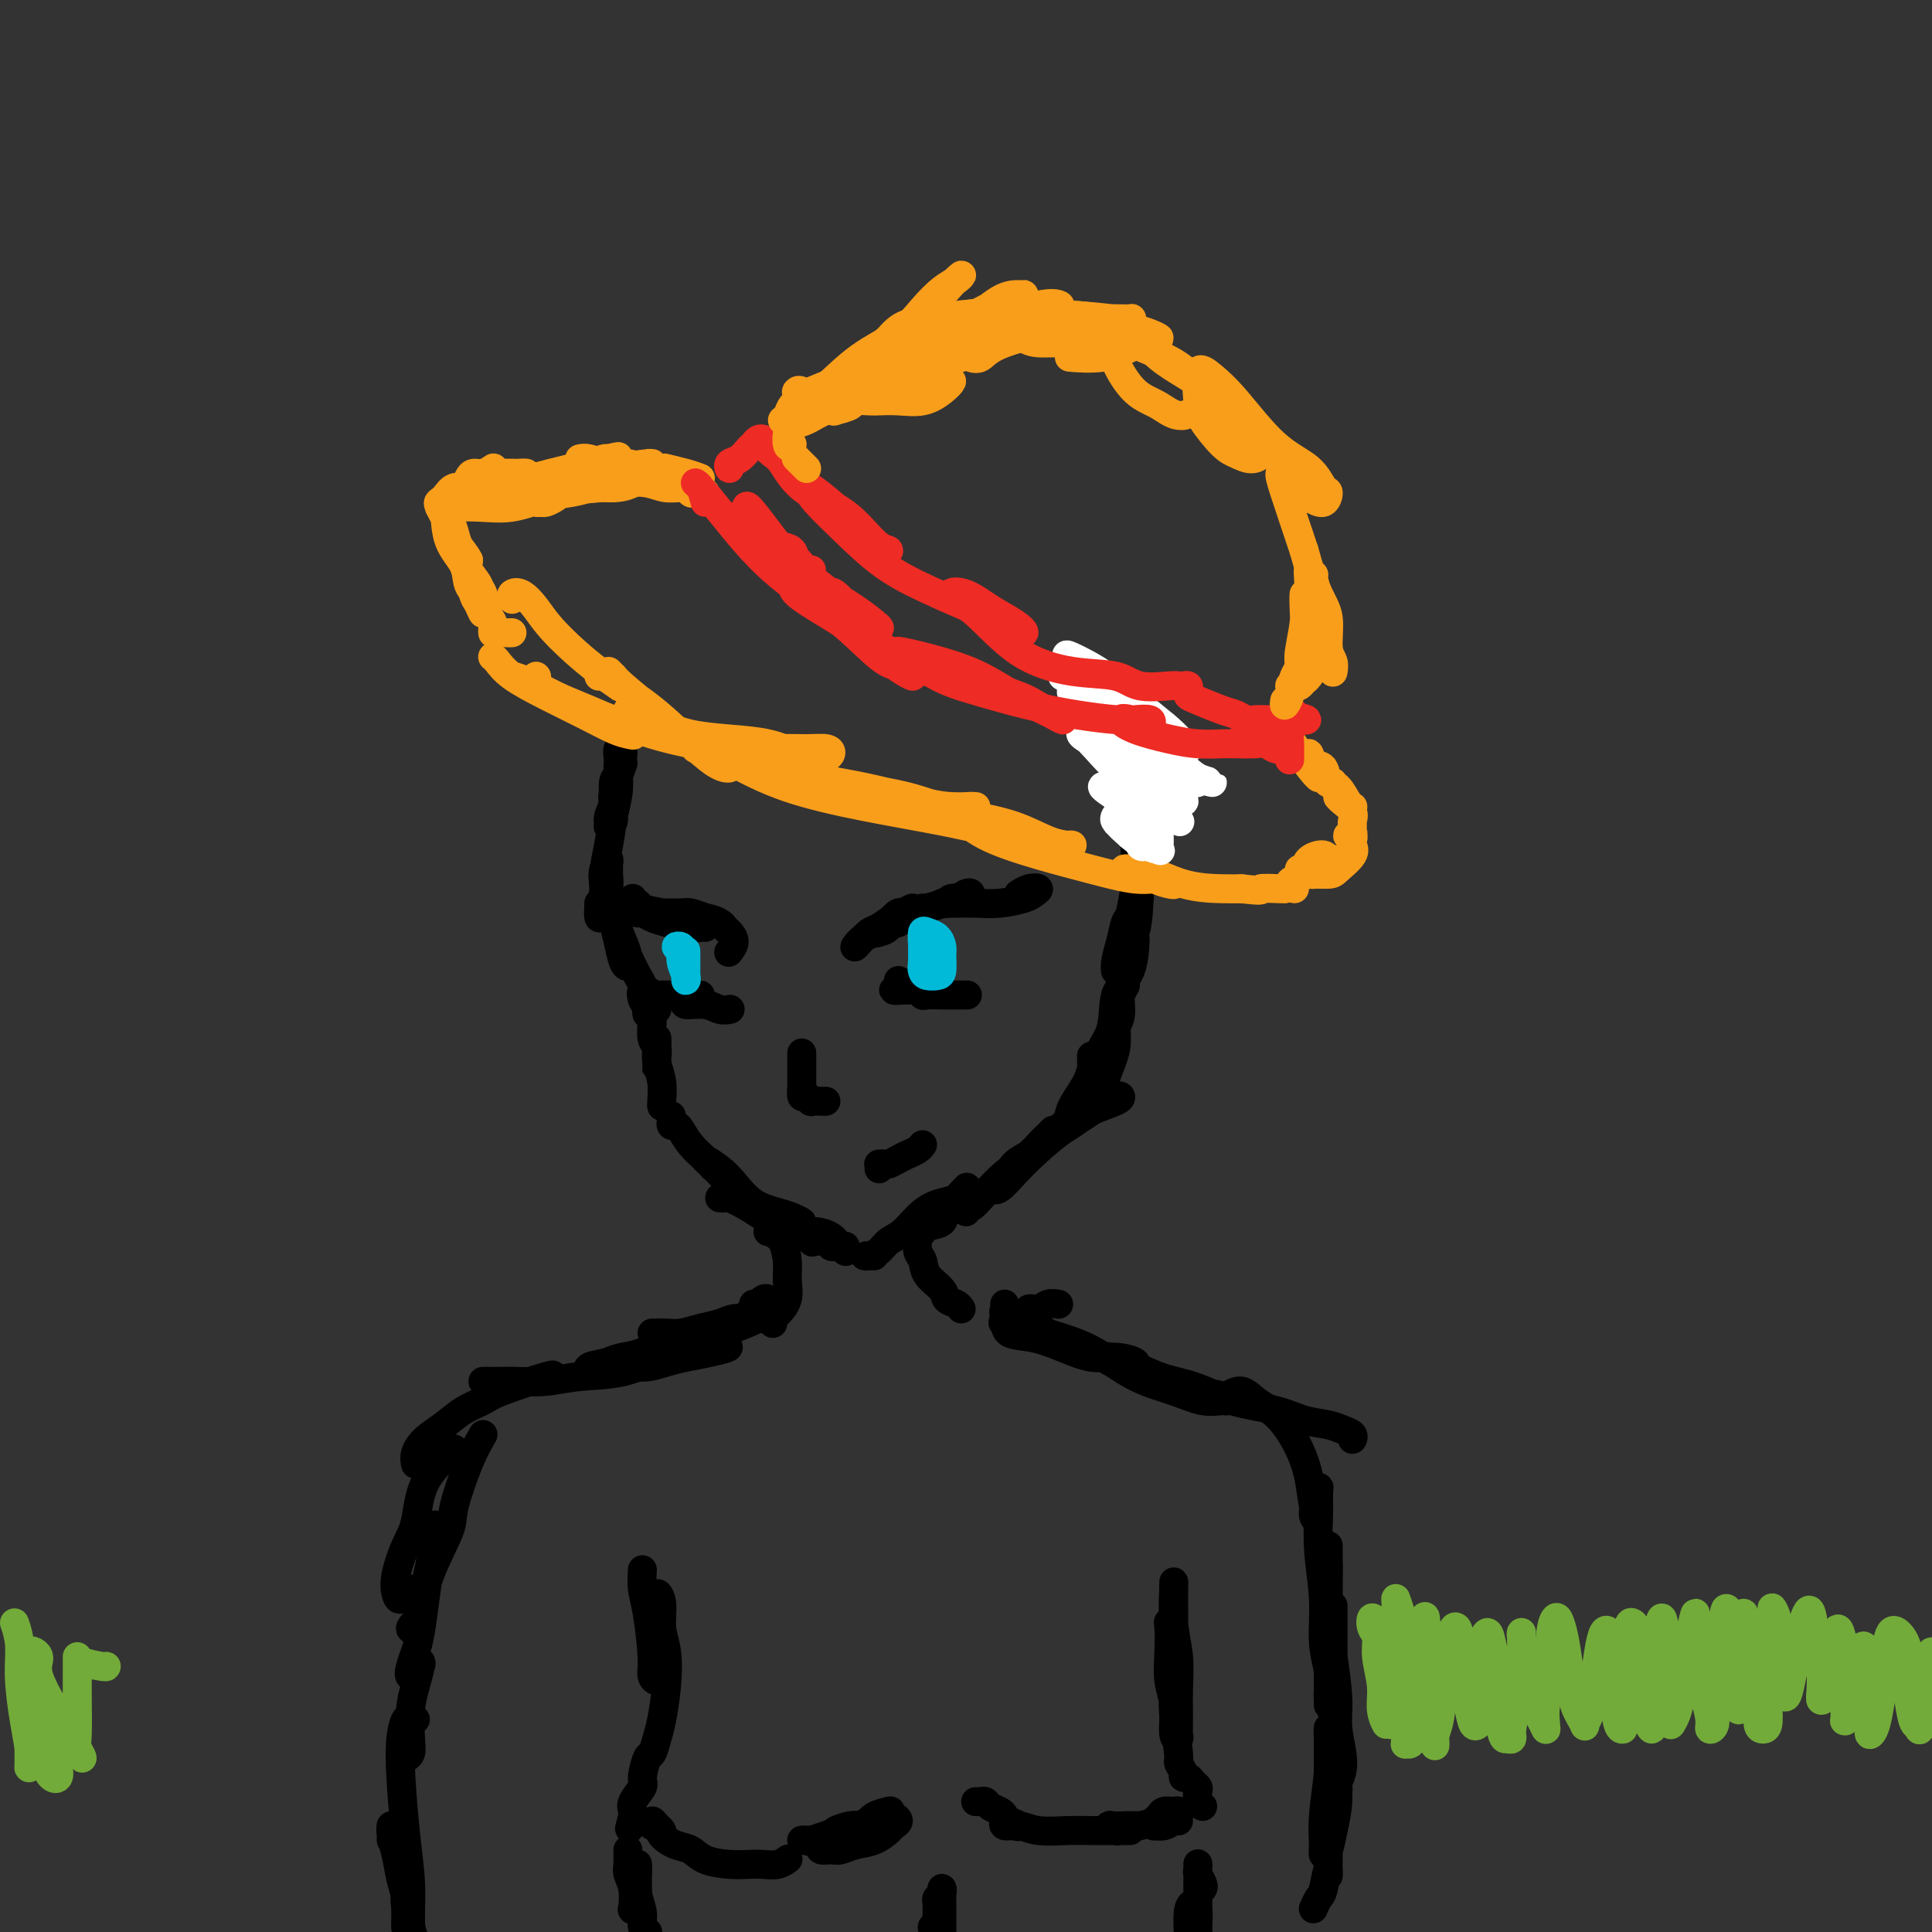 <svg viewBox='0 0 400 400' version='1.1' xmlns='http://www.w3.org/2000/svg' xmlns:xlink='http://www.w3.org/1999/xlink'><rect x="0" y="0" width="400" height="400" fill="#333333" stroke="none"/><g fill='none' stroke='#000000' stroke-width='6' stroke-linecap='round' stroke-linejoin='round'><path d='M129,158c-0.846,2.345 -1.692,4.690 -2,6c-0.308,1.310 -0.079,1.586 0,2c0.079,0.414 0.007,0.965 0,1c-0.007,0.035 0.051,-0.448 0,-1c-0.051,-0.552 -0.211,-1.175 0,-2c0.211,-0.825 0.793,-1.853 1,-3c0.207,-1.147 0.037,-2.415 0,-3c-0.037,-0.585 0.058,-0.487 0,-1c-0.058,-0.513 -0.268,-1.635 0,-2c0.268,-0.365 1.015,0.028 1,1c-0.015,0.972 -0.793,2.523 -1,4c-0.207,1.477 0.155,2.881 0,4c-0.155,1.119 -0.827,1.955 -1,3c-0.173,1.045 0.154,2.301 0,3c-0.154,0.699 -0.788,0.843 -1,1c-0.212,0.157 -0.000,0.328 0,0c0.000,-0.328 -0.210,-1.154 0,-2c0.210,-0.846 0.841,-1.711 1,-3c0.159,-1.289 -0.153,-3.003 0,-4c0.153,-0.997 0.770,-1.276 1,-2c0.230,-0.724 0.073,-1.893 0,-2c-0.073,-0.107 -0.062,0.847 0,2c0.062,1.153 0.175,2.505 0,4c-0.175,1.495 -0.638,3.133 -1,5c-0.362,1.867 -0.623,3.964 -1,6c-0.377,2.036 -0.871,4.010 -1,6c-0.129,1.990 0.106,3.997 0,5c-0.106,1.003 -0.553,1.001 -1,1'/><path d='M124,187c-0.397,5.283 0.612,2.491 1,1c0.388,-1.491 0.157,-1.681 0,-2c-0.157,-0.319 -0.238,-0.767 0,-1c0.238,-0.233 0.797,-0.250 1,-1c0.203,-0.750 0.051,-2.234 0,-3c-0.051,-0.766 -0.000,-0.814 0,-1c0.000,-0.186 -0.049,-0.511 0,-1c0.049,-0.489 0.198,-1.142 0,-1c-0.198,0.142 -0.744,1.079 -1,2c-0.256,0.921 -0.224,1.826 0,3c0.224,1.174 0.638,2.617 1,4c0.362,1.383 0.672,2.705 1,4c0.328,1.295 0.674,2.562 1,4c0.326,1.438 0.634,3.046 1,4c0.366,0.954 0.792,1.253 1,1c0.208,-0.253 0.200,-1.057 0,-2c-0.200,-0.943 -0.591,-2.025 -1,-3c-0.409,-0.975 -0.836,-1.843 -1,-3c-0.164,-1.157 -0.066,-2.602 0,-3c0.066,-0.398 0.099,0.250 0,1c-0.099,0.750 -0.329,1.602 0,3c0.329,1.398 1.217,3.341 2,5c0.783,1.659 1.460,3.032 2,4c0.540,0.968 0.943,1.530 1,2c0.057,0.470 -0.232,0.848 0,1c0.232,0.152 0.986,0.079 1,0c0.014,-0.079 -0.710,-0.166 -1,0c-0.290,0.166 -0.145,0.583 0,1'/><path d='M133,206c1.099,4.284 0.346,0.994 0,0c-0.346,-0.994 -0.285,0.308 0,1c0.285,0.692 0.795,0.774 1,1c0.205,0.226 0.107,0.597 0,1c-0.107,0.403 -0.221,0.839 0,1c0.221,0.161 0.777,0.046 1,0c0.223,-0.046 0.111,-0.023 0,0'/><path d='M136,209c-0.420,0.319 -0.841,0.638 -1,1c-0.159,0.362 -0.057,0.768 0,1c0.057,0.232 0.068,0.289 0,1c-0.068,0.711 -0.214,2.076 0,3c0.214,0.924 0.789,1.408 1,2c0.211,0.592 0.056,1.292 0,2c-0.056,0.708 -0.015,1.423 0,2c0.015,0.577 0.004,1.015 0,1c-0.004,-0.015 -0.001,-0.482 0,-1c0.001,-0.518 -0.001,-1.087 0,-2c0.001,-0.913 0.004,-2.170 0,-3c-0.004,-0.830 -0.015,-1.231 0,-1c0.015,0.231 0.057,1.096 0,2c-0.057,0.904 -0.211,1.846 0,3c0.211,1.154 0.789,2.519 1,4c0.211,1.481 0.057,3.077 0,4c-0.057,0.923 -0.015,1.171 0,1c0.015,-0.171 0.004,-0.763 0,-1c-0.004,-0.237 -0.002,-0.118 0,0'/><path d='M139,231c0.025,0.306 0.050,0.613 0,1c-0.050,0.387 -0.177,0.855 0,1c0.177,0.145 0.656,-0.032 1,0c0.344,0.032 0.554,0.274 1,1c0.446,0.726 1.128,1.936 2,3c0.872,1.064 1.933,1.981 3,3c1.067,1.019 2.139,2.141 3,3c0.861,0.859 1.511,1.457 2,2c0.489,0.543 0.818,1.032 1,1c0.182,-0.032 0.219,-0.585 0,-1c-0.219,-0.415 -0.692,-0.691 -1,-1c-0.308,-0.309 -0.452,-0.652 -1,-1c-0.548,-0.348 -1.501,-0.702 -2,-1c-0.499,-0.298 -0.543,-0.540 -1,-1c-0.457,-0.460 -1.325,-1.140 -1,-1c0.325,0.140 1.844,1.098 3,2c1.156,0.902 1.950,1.748 3,3c1.050,1.252 2.356,2.910 4,4c1.644,1.090 3.626,1.612 5,2c1.374,0.388 2.139,0.643 3,1c0.861,0.357 1.817,0.816 2,1c0.183,0.184 -0.409,0.092 -1,0'/><path d='M165,253c2.713,1.991 -0.004,0.470 -1,0c-0.996,-0.470 -0.270,0.113 0,0c0.270,-0.113 0.084,-0.920 0,-1c-0.084,-0.080 -0.065,0.569 0,1c0.065,0.431 0.178,0.645 1,1c0.822,0.355 2.353,0.852 3,1c0.647,0.148 0.408,-0.051 1,0c0.592,0.051 2.014,0.354 3,1c0.986,0.646 1.535,1.635 2,2c0.465,0.365 0.847,0.104 1,0c0.153,-0.104 0.076,-0.052 0,0'/><path d='M149,248c0.399,0.039 0.798,0.079 1,0c0.202,-0.079 0.205,-0.276 1,0c0.795,0.276 2.380,1.027 4,2c1.620,0.973 3.273,2.170 5,3c1.727,0.830 3.527,1.293 5,2c1.473,0.707 2.618,1.657 3,2c0.382,0.343 0.000,0.078 0,0c-0.000,-0.078 0.381,0.031 1,0c0.619,-0.031 1.476,-0.201 2,0c0.524,0.201 0.715,0.772 1,1c0.285,0.228 0.664,0.113 1,0c0.336,-0.113 0.629,-0.223 1,0c0.371,0.223 0.820,0.778 1,1c0.180,0.222 0.090,0.111 0,0'/><path d='M181,260c-0.292,0.004 -0.584,0.009 -1,0c-0.416,-0.009 -0.954,-0.031 -1,0c-0.046,0.031 0.402,0.114 1,0c0.598,-0.114 1.346,-0.426 2,-1c0.654,-0.574 1.214,-1.409 2,-2c0.786,-0.591 1.798,-0.936 3,-2c1.202,-1.064 2.595,-2.845 4,-4c1.405,-1.155 2.821,-1.682 4,-2c1.179,-0.318 2.120,-0.425 3,-1c0.880,-0.575 1.698,-1.616 2,-2c0.302,-0.384 0.089,-0.110 0,0c-0.089,0.110 -0.055,0.056 0,0c0.055,-0.056 0.132,-0.114 0,0c-0.132,0.114 -0.473,0.401 -1,1c-0.527,0.599 -1.241,1.509 -2,2c-0.759,0.491 -1.563,0.563 -2,1c-0.437,0.437 -0.509,1.238 -1,2c-0.491,0.762 -1.403,1.484 -2,2c-0.597,0.516 -0.881,0.825 -1,1c-0.119,0.175 -0.073,0.215 0,0c0.073,-0.215 0.174,-0.685 1,-1c0.826,-0.315 2.376,-0.476 3,-1c0.624,-0.524 0.322,-1.410 1,-2c0.678,-0.590 2.337,-0.883 3,-1c0.663,-0.117 0.332,-0.059 0,0'/><path d='M200,250c-0.003,-0.148 -0.007,-0.297 0,0c0.007,0.297 0.023,1.038 0,1c-0.023,-0.038 -0.086,-0.855 0,-1c0.086,-0.145 0.320,0.382 1,0c0.680,-0.382 1.804,-1.672 3,-3c1.196,-1.328 2.462,-2.693 4,-4c1.538,-1.307 3.348,-2.554 5,-4c1.652,-1.446 3.145,-3.089 4,-4c0.855,-0.911 1.070,-1.090 1,-1c-0.070,0.090 -0.427,0.450 -1,1c-0.573,0.550 -1.363,1.289 -2,2c-0.637,0.711 -1.122,1.394 -2,2c-0.878,0.606 -2.150,1.135 -3,2c-0.850,0.865 -1.279,2.067 -2,3c-0.721,0.933 -1.735,1.597 -2,2c-0.265,0.403 0.220,0.543 1,0c0.780,-0.543 1.856,-1.770 3,-3c1.144,-1.230 2.355,-2.463 4,-4c1.645,-1.537 3.723,-3.379 6,-5c2.277,-1.621 4.754,-3.021 6,-4c1.246,-0.979 1.260,-1.538 2,-2c0.740,-0.462 2.207,-0.825 3,-1c0.793,-0.175 0.911,-0.160 1,0c0.089,0.160 0.149,0.464 -1,1c-1.149,0.536 -3.507,1.303 -5,2c-1.493,0.697 -2.121,1.322 -3,2c-0.879,0.678 -2.009,1.409 -3,2c-0.991,0.591 -1.844,1.044 -2,1c-0.156,-0.044 0.384,-0.584 1,-1c0.616,-0.416 1.308,-0.708 2,-1'/><path d='M221,233c-1.214,0.821 0.750,-0.125 2,-1c1.250,-0.875 1.786,-1.679 2,-2c0.214,-0.321 0.107,-0.161 0,0'/><path d='M231,206c0.000,0.092 0.000,0.184 0,1c-0.000,0.816 -0.001,2.357 0,4c0.001,1.643 0.004,3.389 0,4c-0.004,0.611 -0.016,0.088 0,0c0.016,-0.088 0.061,0.259 0,0c-0.061,-0.259 -0.229,-1.123 0,-2c0.229,-0.877 0.856,-1.766 1,-3c0.144,-1.234 -0.194,-2.814 0,-4c0.194,-1.186 0.921,-1.977 1,-2c0.079,-0.023 -0.488,0.722 -1,2c-0.512,1.278 -0.968,3.089 -1,5c-0.032,1.911 0.359,3.923 0,6c-0.359,2.077 -1.469,4.218 -2,6c-0.531,1.782 -0.482,3.204 -1,4c-0.518,0.796 -1.603,0.965 -2,1c-0.397,0.035 -0.106,-0.064 0,0c0.106,0.064 0.029,0.291 0,0c-0.029,-0.291 -0.008,-1.100 0,-2c0.008,-0.900 0.003,-1.889 0,-3c-0.003,-1.111 -0.005,-2.343 0,-3c0.005,-0.657 0.015,-0.740 0,-1c-0.015,-0.260 -0.056,-0.699 0,0c0.056,0.699 0.207,2.534 0,4c-0.207,1.466 -0.774,2.562 -1,3c-0.226,0.438 -0.113,0.219 0,0'/><path d='M220,233c-0.105,0.056 -0.211,0.112 0,0c0.211,-0.112 0.737,-0.391 1,-1c0.263,-0.609 0.263,-1.546 1,-3c0.737,-1.454 2.213,-3.424 3,-5c0.787,-1.576 0.887,-2.758 2,-5c1.113,-2.242 3.238,-5.545 4,-8c0.762,-2.455 0.159,-4.061 0,-4c-0.159,0.061 0.125,1.788 0,3c-0.125,1.212 -0.660,1.908 -1,3c-0.340,1.092 -0.484,2.580 -1,4c-0.516,1.420 -1.406,2.772 -2,4c-0.594,1.228 -0.894,2.330 -1,3c-0.106,0.670 -0.017,0.906 0,1c0.017,0.094 -0.038,0.044 0,-1c0.038,-1.044 0.168,-3.083 1,-5c0.832,-1.917 2.367,-3.713 3,-6c0.633,-2.287 0.366,-5.067 1,-7c0.634,-1.933 2.171,-3.020 3,-5c0.829,-1.980 0.951,-4.851 1,-6c0.049,-1.149 0.024,-0.574 0,0'/><path d='M240,158c-0.455,-0.662 -0.909,-1.324 -1,-2c-0.091,-0.676 0.183,-1.366 0,-1c-0.183,0.366 -0.823,1.789 -1,3c-0.177,1.211 0.110,2.211 0,4c-0.110,1.789 -0.618,4.365 -1,7c-0.382,2.635 -0.638,5.327 -1,8c-0.362,2.673 -0.829,5.328 -1,7c-0.171,1.672 -0.046,2.362 0,3c0.046,0.638 0.012,1.226 0,1c-0.012,-0.226 -0.003,-1.266 0,-2c0.003,-0.734 0.001,-1.164 0,-2c-0.001,-0.836 -0.000,-2.080 0,-4c0.000,-1.920 0.000,-4.517 0,-6c-0.000,-1.483 -0.000,-1.852 0,-2c0.000,-0.148 0.000,-0.074 0,0'/><path d='M236,158c0.002,0.048 0.004,0.097 0,0c-0.004,-0.097 -0.016,-0.338 0,-1c0.016,-0.662 0.058,-1.743 0,-2c-0.058,-0.257 -0.215,0.311 0,1c0.215,0.689 0.803,1.499 1,3c0.197,1.501 0.004,3.692 0,6c-0.004,2.308 0.181,4.732 0,8c-0.181,3.268 -0.729,7.379 -1,11c-0.271,3.621 -0.266,6.753 -1,9c-0.734,2.247 -2.208,3.611 -3,5c-0.792,1.389 -0.903,2.803 -1,3c-0.097,0.197 -0.181,-0.825 0,-2c0.181,-1.175 0.627,-2.504 1,-4c0.373,-1.496 0.674,-3.158 1,-4c0.326,-0.842 0.676,-0.863 1,-2c0.324,-1.137 0.623,-3.390 1,-5c0.377,-1.610 0.833,-2.578 1,-3c0.167,-0.422 0.045,-0.299 0,-1c-0.045,-0.701 -0.012,-2.227 0,-4c0.012,-1.773 0.004,-3.792 0,-5c-0.004,-1.208 -0.005,-1.604 0,-3c0.005,-1.396 0.015,-3.791 0,-5c-0.015,-1.209 -0.057,-1.231 0,-2c0.057,-0.769 0.212,-2.285 0,-3c-0.212,-0.715 -0.793,-0.629 -1,-1c-0.207,-0.371 -0.042,-1.199 0,-2c0.042,-0.801 -0.040,-1.576 0,-2c0.040,-0.424 0.203,-0.499 0,-1c-0.203,-0.501 -0.772,-1.429 -1,-2c-0.228,-0.571 -0.114,-0.786 0,-1'/><path d='M234,149c-0.471,-5.360 -0.648,-2.760 -1,-2c-0.352,0.760 -0.879,-0.320 -1,-1c-0.121,-0.680 0.164,-0.958 0,-1c-0.164,-0.042 -0.777,0.154 -1,0c-0.223,-0.154 -0.056,-0.659 0,-1c0.056,-0.341 0.003,-0.519 0,-1c-0.003,-0.481 0.045,-1.267 0,-1c-0.045,0.267 -0.184,1.586 0,3c0.184,1.414 0.690,2.924 1,5c0.310,2.076 0.423,4.719 1,7c0.577,2.281 1.619,4.201 2,6c0.381,1.799 0.102,3.476 0,5c-0.102,1.524 -0.028,2.893 0,3c0.028,0.107 0.011,-1.049 0,-2c-0.011,-0.951 -0.017,-1.697 0,-3c0.017,-1.303 0.057,-3.163 0,-4c-0.057,-0.837 -0.211,-0.651 0,-1c0.211,-0.349 0.789,-1.233 1,-1c0.211,0.233 0.057,1.583 0,3c-0.057,1.417 -0.015,2.902 0,5c0.015,2.098 0.004,4.810 0,7c-0.004,2.190 -0.001,3.859 0,5c0.001,1.141 0.000,1.755 0,2c-0.000,0.245 -0.000,0.123 0,0'/></g>
<g fill='none' stroke='#F99E1B' stroke-width='6' stroke-linecap='round' stroke-linejoin='round'><path d='M124,140c0.089,-0.222 0.178,-0.444 1,0c0.822,0.444 2.378,1.556 3,2c0.622,0.444 0.311,0.222 0,0'/><path d='M126,139c0.447,0.453 0.894,0.906 1,1c0.106,0.094 -0.127,-0.171 0,0c0.127,0.171 0.616,0.778 2,2c1.384,1.222 3.663,3.057 6,5c2.337,1.943 4.733,3.993 7,6c2.267,2.007 4.406,3.972 6,5c1.594,1.028 2.643,1.120 3,1c0.357,-0.120 0.021,-0.450 -1,-1c-1.021,-0.550 -2.727,-1.318 -4,-2c-1.273,-0.682 -2.111,-1.277 -4,-3c-1.889,-1.723 -4.827,-4.574 -8,-7c-3.173,-2.426 -6.581,-4.427 -10,-7c-3.419,-2.573 -6.850,-5.719 -9,-8c-2.150,-2.281 -3.021,-3.697 -4,-5c-0.979,-1.303 -2.066,-2.493 -3,-3c-0.934,-0.507 -1.714,-0.332 -2,0c-0.286,0.332 -0.077,0.820 0,1c0.077,0.180 0.022,0.051 0,0c-0.022,-0.051 -0.011,-0.026 0,0'/><path d='M111,140c0.000,0.000 0.100,0.100 0.1,0.1'/><path d='M102,136c0.242,0.178 0.484,0.356 1,1c0.516,0.644 1.307,1.756 3,3c1.693,1.244 4.289,2.622 7,4c2.711,1.378 5.538,2.755 8,4c2.462,1.245 4.559,2.357 6,3c1.441,0.643 2.227,0.819 3,1c0.773,0.181 1.532,0.369 1,0c-0.532,-0.369 -2.356,-1.294 -4,-2c-1.644,-0.706 -3.110,-1.193 -5,-2c-1.890,-0.807 -4.205,-1.934 -6,-3c-1.795,-1.066 -3.071,-2.072 -5,-3c-1.929,-0.928 -4.513,-1.778 -5,-2c-0.487,-0.222 1.122,0.183 3,1c1.878,0.817 4.026,2.047 6,3c1.974,0.953 3.774,1.629 7,3c3.226,1.371 7.880,3.439 13,5c5.120,1.561 10.708,2.617 15,3c4.292,0.383 7.290,0.093 10,0c2.710,-0.093 5.132,0.012 7,0c1.868,-0.012 3.181,-0.139 4,0c0.819,0.139 1.142,0.546 1,1c-0.142,0.454 -0.749,0.957 -2,1c-1.251,0.043 -3.144,-0.372 -5,-1c-1.856,-0.628 -3.673,-1.467 -6,-2c-2.327,-0.533 -5.164,-0.759 -8,-1c-2.836,-0.241 -5.672,-0.495 -8,-1c-2.328,-0.505 -4.150,-1.259 -6,-2c-1.850,-0.741 -3.729,-1.469 -5,-2c-1.271,-0.531 -1.935,-0.866 -2,-1c-0.065,-0.134 0.467,-0.067 1,0'/><path d='M131,147c-1.230,-0.452 1.695,0.917 4,2c2.305,1.083 3.992,1.880 7,3c3.008,1.120 7.339,2.563 11,4c3.661,1.437 6.651,2.868 11,4c4.349,1.132 10.056,1.964 15,3c4.944,1.036 9.125,2.277 12,3c2.875,0.723 4.445,0.927 6,1c1.555,0.073 3.096,0.014 4,0c0.904,-0.014 1.170,0.018 1,0c-0.170,-0.018 -0.775,-0.085 -2,0c-1.225,0.085 -3.071,0.324 -5,0c-1.929,-0.324 -3.940,-1.211 -7,-2c-3.060,-0.789 -7.170,-1.482 -10,-2c-2.830,-0.518 -4.380,-0.862 -5,-1c-0.620,-0.138 -0.310,-0.069 0,0'/><path d='M151,157c-0.966,-0.305 -1.932,-0.611 -3,-1c-1.068,-0.389 -2.236,-0.863 -3,-1c-0.764,-0.137 -1.122,0.063 -1,0c0.122,-0.063 0.725,-0.389 2,0c1.275,0.389 3.224,1.495 6,3c2.776,1.505 6.380,3.410 11,5c4.620,1.590 10.254,2.864 16,4c5.746,1.136 11.602,2.133 16,3c4.398,0.867 7.336,1.605 10,2c2.664,0.395 5.052,0.446 7,1c1.948,0.554 3.454,1.611 5,2c1.546,0.389 3.131,0.109 4,0c0.869,-0.109 1.023,-0.046 1,0c-0.023,0.046 -0.223,0.076 -1,0c-0.777,-0.076 -2.131,-0.257 -4,-1c-1.869,-0.743 -4.251,-2.047 -7,-3c-2.749,-0.953 -5.863,-1.556 -8,-2c-2.137,-0.444 -3.297,-0.728 -3,0c0.297,0.728 2.049,2.467 5,4c2.951,1.533 7.100,2.859 11,4c3.900,1.141 7.551,2.096 11,3c3.449,0.904 6.697,1.757 9,2c2.303,0.243 3.661,-0.125 5,0c1.339,0.125 2.658,0.742 3,1c0.342,0.258 -0.292,0.157 -1,0c-0.708,-0.157 -1.491,-0.372 -3,-1c-1.509,-0.628 -3.744,-1.671 -5,-2c-1.256,-0.329 -1.533,0.055 -1,0c0.533,-0.055 1.875,-0.551 4,0c2.125,0.551 5.034,2.148 8,3c2.966,0.852 5.990,0.958 8,1c2.010,0.042 3.005,0.021 4,0'/><path d='M257,184c5.475,0.619 3.663,0.166 4,0c0.337,-0.166 2.821,-0.045 4,0c1.179,0.045 1.051,0.013 1,0c-0.051,-0.013 -0.026,-0.006 0,0'/></g>
<g fill='none' stroke='#FFFFFF' stroke-width='6' stroke-linecap='round' stroke-linejoin='round'><path d='M220,140c0.328,-0.068 0.656,-0.135 1,0c0.344,0.135 0.704,0.473 1,1c0.296,0.527 0.529,1.242 2,2c1.471,0.758 4.182,1.560 7,3c2.818,1.440 5.743,3.517 8,5c2.257,1.483 3.845,2.373 5,3c1.155,0.627 1.877,0.990 2,1c0.123,0.010 -0.353,-0.334 -1,-1c-0.647,-0.666 -1.467,-1.654 -3,-3c-1.533,-1.346 -3.780,-3.049 -6,-5c-2.220,-1.951 -4.412,-4.151 -7,-6c-2.588,-1.849 -5.572,-3.348 -7,-4c-1.428,-0.652 -1.299,-0.457 -1,0c0.299,0.457 0.769,1.175 2,2c1.231,0.825 3.225,1.757 5,3c1.775,1.243 3.331,2.796 5,4c1.669,1.204 3.450,2.059 5,3c1.550,0.941 2.870,1.968 4,3c1.130,1.032 2.070,2.070 2,2c-0.070,-0.070 -1.152,-1.248 -2,-2c-0.848,-0.752 -1.464,-1.078 -3,-2c-1.536,-0.922 -3.991,-2.439 -6,-4c-2.009,-1.561 -3.571,-3.164 -5,-4c-1.429,-0.836 -2.723,-0.904 -3,-1c-0.277,-0.096 0.464,-0.218 1,0c0.536,0.218 0.867,0.777 1,1c0.133,0.223 0.066,0.112 0,0'/><path d='M231,146c-1.609,-0.162 -3.217,-0.324 -5,-1c-1.783,-0.676 -3.740,-1.868 -4,-2c-0.260,-0.132 1.178,0.794 3,2c1.822,1.206 4.029,2.691 6,4c1.971,1.309 3.707,2.440 6,4c2.293,1.560 5.144,3.548 7,5c1.856,1.452 2.716,2.368 4,3c1.284,0.632 2.991,0.981 3,1c0.009,0.019 -1.681,-0.291 -3,-1c-1.319,-0.709 -2.266,-1.816 -4,-3c-1.734,-1.184 -4.256,-2.444 -7,-4c-2.744,-1.556 -5.710,-3.409 -8,-5c-2.290,-1.591 -3.905,-2.922 -5,-4c-1.095,-1.078 -1.669,-1.905 -2,-2c-0.331,-0.095 -0.420,0.543 1,2c1.420,1.457 4.347,3.735 6,5c1.653,1.265 2.031,1.518 4,3c1.969,1.482 5.527,4.194 8,6c2.473,1.806 3.860,2.705 5,3c1.140,0.295 2.033,-0.013 2,0c-0.033,0.013 -0.992,0.348 -2,0c-1.008,-0.348 -2.064,-1.379 -3,-2c-0.936,-0.621 -1.753,-0.831 -4,-2c-2.247,-1.169 -5.926,-3.296 -9,-5c-3.074,-1.704 -5.545,-2.984 -7,-4c-1.455,-1.016 -1.895,-1.767 -2,-2c-0.105,-0.233 0.126,0.053 1,1c0.874,0.947 2.393,2.556 4,4c1.607,1.444 3.304,2.722 5,4'/><path d='M231,156c2.804,2.465 4.815,4.127 7,5c2.185,0.873 4.543,0.957 6,1c1.457,0.043 2.013,0.045 2,0c-0.013,-0.045 -0.595,-0.137 -1,0c-0.405,0.137 -0.632,0.504 -2,0c-1.368,-0.504 -3.876,-1.880 -6,-3c-2.124,-1.120 -3.864,-1.985 -6,-3c-2.136,-1.015 -4.669,-2.180 -6,-3c-1.331,-0.820 -1.459,-1.295 -1,-1c0.459,0.295 1.507,1.361 3,3c1.493,1.639 3.433,3.850 5,5c1.567,1.150 2.762,1.238 5,2c2.238,0.762 5.518,2.198 7,3c1.482,0.802 1.168,0.970 1,1c-0.168,0.030 -0.188,-0.078 -1,0c-0.812,0.078 -2.417,0.342 -4,0c-1.583,-0.342 -3.145,-1.289 -5,-2c-1.855,-0.711 -4.004,-1.185 -4,-1c0.004,0.185 2.160,1.031 4,2c1.840,0.969 3.364,2.061 5,3c1.636,0.939 3.384,1.724 4,2c0.616,0.276 0.100,0.044 0,0c-0.100,-0.044 0.215,0.100 0,0c-0.215,-0.100 -0.961,-0.444 -2,-1c-1.039,-0.556 -2.371,-1.324 -4,-2c-1.629,-0.676 -3.554,-1.259 -5,-2c-1.446,-0.741 -2.413,-1.640 -3,-2c-0.587,-0.360 -0.793,-0.180 -1,0'/><path d='M229,163c-2.009,-0.722 0.468,0.974 2,2c1.532,1.026 2.118,1.382 3,2c0.882,0.618 2.061,1.497 3,2c0.939,0.503 1.639,0.632 2,1c0.361,0.368 0.384,0.977 0,1c-0.384,0.023 -1.174,-0.540 -2,-1c-0.826,-0.460 -1.687,-0.818 -2,-1c-0.313,-0.182 -0.079,-0.189 0,0c0.079,0.189 0.003,0.573 0,1c-0.003,0.427 0.069,0.896 0,1c-0.069,0.104 -0.277,-0.158 0,0c0.277,0.158 1.041,0.735 1,1c-0.041,0.265 -0.886,0.217 -1,0c-0.114,-0.217 0.502,-0.602 0,-1c-0.502,-0.398 -2.122,-0.807 -3,-1c-0.878,-0.193 -1.016,-0.169 -1,0c0.016,0.169 0.184,0.485 1,1c0.816,0.515 2.281,1.231 3,2c0.719,0.769 0.693,1.590 1,2c0.307,0.410 0.948,0.407 1,0c0.052,-0.407 -0.486,-1.218 -1,-2c-0.514,-0.782 -1.005,-1.536 -2,-2c-0.995,-0.464 -2.493,-0.640 -3,-1c-0.507,-0.360 -0.021,-0.905 0,-1c0.021,-0.095 -0.423,0.258 0,1c0.423,0.742 1.711,1.871 3,3'/><path d='M234,173c0.962,0.858 1.865,1.505 3,2c1.135,0.495 2.500,0.840 3,1c0.500,0.160 0.134,0.136 0,0c-0.134,-0.136 -0.036,-0.383 0,-1c0.036,-0.617 0.010,-1.605 0,-2c-0.010,-0.395 -0.005,-0.198 0,0'/></g>
<g fill='none' stroke='#F99E1B' stroke-width='6' stroke-linecap='round' stroke-linejoin='round'><path d='M106,131c-0.228,0.014 -0.457,0.028 -1,0c-0.543,-0.028 -1.401,-0.097 -2,0c-0.599,0.097 -0.938,0.359 -1,0c-0.062,-0.359 0.152,-1.341 0,-2c-0.152,-0.659 -0.670,-0.995 -1,-2c-0.330,-1.005 -0.471,-2.678 -1,-4c-0.529,-1.322 -1.445,-2.291 -2,-3c-0.555,-0.709 -0.748,-1.157 -1,-2c-0.252,-0.843 -0.562,-2.083 -1,-3c-0.438,-0.917 -1.005,-1.513 -1,-1c0.005,0.513 0.580,2.133 1,3c0.420,0.867 0.685,0.980 1,2c0.315,1.020 0.680,2.948 1,4c0.320,1.052 0.596,1.227 1,2c0.404,0.773 0.935,2.145 1,2c0.065,-0.145 -0.335,-1.807 -1,-3c-0.665,-1.193 -1.593,-1.917 -2,-3c-0.407,-1.083 -0.293,-2.524 -1,-4c-0.707,-1.476 -2.236,-2.987 -3,-5c-0.764,-2.013 -0.763,-4.527 -1,-6c-0.237,-1.473 -0.713,-1.904 -1,-2c-0.287,-0.096 -0.385,0.144 0,1c0.385,0.856 1.254,2.330 2,4c0.746,1.670 1.369,3.538 2,5c0.631,1.462 1.268,2.519 2,4c0.732,1.481 1.557,3.387 2,4c0.443,0.613 0.504,-0.066 0,-1c-0.504,-0.934 -1.573,-2.124 -2,-3c-0.427,-0.876 -0.214,-1.438 0,-2'/><path d='M97,116c-0.718,-1.468 -1.513,-2.137 -2,-3c-0.487,-0.863 -0.667,-1.919 -1,-3c-0.333,-1.081 -0.818,-2.188 -1,-3c-0.182,-0.812 -0.060,-1.328 0,-2c0.060,-0.672 0.059,-1.500 0,-2c-0.059,-0.500 -0.177,-0.670 0,-1c0.177,-0.330 0.647,-0.818 1,-1c0.353,-0.182 0.588,-0.056 1,0c0.412,0.056 1.001,0.043 1,0c-0.001,-0.043 -0.591,-0.116 -1,0c-0.409,0.116 -0.636,0.420 -1,1c-0.364,0.580 -0.866,1.436 -1,2c-0.134,0.564 0.099,0.837 0,1c-0.099,0.163 -0.530,0.217 -1,0c-0.470,-0.217 -0.979,-0.706 -1,-1c-0.021,-0.294 0.444,-0.394 1,-1c0.556,-0.606 1.202,-1.717 2,-2c0.798,-0.283 1.749,0.263 3,0c1.251,-0.263 2.803,-1.336 4,-2c1.197,-0.664 2.040,-0.920 3,-1c0.960,-0.080 2.036,0.017 3,0c0.964,-0.017 1.815,-0.149 2,0c0.185,0.149 -0.296,0.579 -1,1c-0.704,0.421 -1.630,0.835 -2,1c-0.370,0.165 -0.185,0.083 0,0'/><path d='M97,99c0.256,-0.452 0.512,-0.905 1,-1c0.488,-0.095 1.208,0.167 2,0c0.792,-0.167 1.655,-0.762 2,-1c0.345,-0.238 0.173,-0.119 0,0'/><path d='M116,102c-0.220,0.308 -0.439,0.616 -1,1c-0.561,0.384 -1.463,0.845 -2,1c-0.537,0.155 -0.708,0.004 -1,0c-0.292,-0.004 -0.705,0.139 -1,0c-0.295,-0.139 -0.471,-0.559 -1,-1c-0.529,-0.441 -1.412,-0.903 -2,-1c-0.588,-0.097 -0.881,0.170 -1,0c-0.119,-0.170 -0.063,-0.777 0,-1c0.063,-0.223 0.133,-0.063 1,0c0.867,0.063 2.531,0.030 4,0c1.469,-0.030 2.743,-0.058 4,0c1.257,0.058 2.497,0.201 4,0c1.503,-0.201 3.269,-0.746 4,-1c0.731,-0.254 0.428,-0.218 0,0c-0.428,0.218 -0.979,0.619 -2,1c-1.021,0.381 -2.511,0.743 -4,1c-1.489,0.257 -2.979,0.408 -5,1c-2.021,0.592 -4.575,1.624 -7,2c-2.425,0.376 -4.722,0.095 -7,0c-2.278,-0.095 -4.537,-0.004 -6,0c-1.463,0.004 -2.131,-0.078 -2,0c0.131,0.078 1.059,0.316 2,0c0.941,-0.316 1.894,-1.188 3,-2c1.106,-0.812 2.366,-1.566 4,-2c1.634,-0.434 3.642,-0.547 6,-1c2.358,-0.453 5.065,-1.245 8,-2c2.935,-0.755 6.098,-1.472 8,-2c1.902,-0.528 2.543,-0.865 3,-1c0.457,-0.135 0.728,-0.067 1,0'/><path d='M126,95c4.748,-1.308 0.119,0.422 -2,1c-2.119,0.578 -1.727,0.005 -2,0c-0.273,-0.005 -1.211,0.560 -2,1c-0.789,0.440 -1.430,0.757 -2,1c-0.570,0.243 -1.068,0.411 -1,1c0.068,0.589 0.701,1.597 2,2c1.299,0.403 3.262,0.199 5,0c1.738,-0.199 3.249,-0.394 5,-1c1.751,-0.606 3.741,-1.625 5,-2c1.259,-0.375 1.788,-0.107 2,0c0.212,0.107 0.106,0.054 0,0'/><path d='M145,99c-0.822,-0.311 -1.644,-0.622 -3,-1c-1.356,-0.378 -3.244,-0.822 -4,-1c-0.756,-0.178 -0.378,-0.089 0,0'/><path d='M120,95c0.490,-0.120 0.980,-0.240 2,0c1.020,0.240 2.570,0.841 4,1c1.430,0.159 2.740,-0.125 4,0c1.260,0.125 2.471,0.659 3,1c0.529,0.341 0.375,0.487 0,1c-0.375,0.513 -0.972,1.392 -2,2c-1.028,0.608 -2.487,0.947 -4,1c-1.513,0.053 -3.082,-0.178 -5,0c-1.918,0.178 -4.187,0.765 -6,1c-1.813,0.235 -3.171,0.116 -5,0c-1.829,-0.116 -4.130,-0.230 -6,0c-1.870,0.230 -3.309,0.805 -4,1c-0.691,0.195 -0.634,0.010 -1,0c-0.366,-0.010 -1.156,0.156 -1,0c0.156,-0.156 1.259,-0.632 2,-1c0.741,-0.368 1.119,-0.627 2,-1c0.881,-0.373 2.264,-0.860 4,-1c1.736,-0.140 3.825,0.068 6,0c2.175,-0.068 4.437,-0.411 7,-1c2.563,-0.589 5.428,-1.423 8,-2c2.572,-0.577 4.849,-0.897 6,-1c1.151,-0.103 1.174,0.010 1,0c-0.174,-0.010 -0.545,-0.143 -1,0c-0.455,0.143 -0.995,0.563 -2,1c-1.005,0.437 -2.476,0.890 -4,1c-1.524,0.110 -3.103,-0.124 -4,0c-0.897,0.124 -1.114,0.607 -1,1c0.114,0.393 0.557,0.697 1,1'/><path d='M124,100c-0.957,0.636 1.652,0.227 4,0c2.348,-0.227 4.436,-0.271 6,0c1.564,0.271 2.604,0.857 4,1c1.396,0.143 3.148,-0.158 4,0c0.852,0.158 0.803,0.774 1,1c0.197,0.226 0.640,0.060 1,0c0.360,-0.060 0.635,-0.016 1,0c0.365,0.016 0.818,0.005 1,0c0.182,-0.005 0.091,-0.002 0,0'/><path d='M268,184c-0.447,-0.342 -0.894,-0.685 -1,-1c-0.106,-0.315 0.129,-0.604 1,-1c0.871,-0.396 2.378,-0.899 3,-1c0.622,-0.101 0.359,0.198 1,0c0.641,-0.198 2.185,-0.895 3,-1c0.815,-0.105 0.901,0.380 1,0c0.099,-0.380 0.210,-1.625 0,-2c-0.210,-0.375 -0.740,0.119 -1,0c-0.260,-0.119 -0.248,-0.851 -1,-1c-0.752,-0.149 -2.268,0.286 -3,1c-0.732,0.714 -0.680,1.708 -1,2c-0.320,0.292 -1.013,-0.119 -1,0c0.013,0.119 0.733,0.769 1,1c0.267,0.231 0.082,0.045 1,0c0.918,-0.045 2.939,0.052 4,0c1.061,-0.052 1.161,-0.252 2,-1c0.839,-0.748 2.416,-2.043 3,-3c0.584,-0.957 0.174,-1.576 0,-2c-0.174,-0.424 -0.113,-0.652 0,-1c0.113,-0.348 0.279,-0.814 0,-1c-0.279,-0.186 -1.003,-0.090 -1,0c0.003,0.090 0.735,0.176 1,0c0.265,-0.176 0.064,-0.614 0,-1c-0.064,-0.386 0.008,-0.719 0,-1c-0.008,-0.281 -0.095,-0.508 0,-1c0.095,-0.492 0.372,-1.248 0,-2c-0.372,-0.752 -1.392,-1.501 -2,-2c-0.608,-0.499 -0.804,-0.750 -1,-1'/><path d='M277,165c-0.069,-1.689 1.258,0.087 2,1c0.742,0.913 0.899,0.963 1,1c0.101,0.037 0.146,0.063 0,0c-0.146,-0.063 -0.484,-0.213 -1,-1c-0.516,-0.787 -1.211,-2.211 -2,-3c-0.789,-0.789 -1.671,-0.944 -2,-1c-0.329,-0.056 -0.106,-0.012 0,0c0.106,0.012 0.093,-0.008 0,0c-0.093,0.008 -0.266,0.043 0,0c0.266,-0.043 0.972,-0.164 1,0c0.028,0.164 -0.620,0.614 -1,0c-0.380,-0.614 -0.491,-2.291 -1,-3c-0.509,-0.709 -1.414,-0.449 -2,-1c-0.586,-0.551 -0.852,-1.914 -1,-2c-0.148,-0.086 -0.179,1.103 0,2c0.179,0.897 0.567,1.501 1,2c0.433,0.499 0.911,0.893 1,1c0.089,0.107 -0.212,-0.075 -1,-1c-0.788,-0.925 -2.064,-2.594 -3,-4c-0.936,-1.406 -1.533,-2.548 -2,-3c-0.467,-0.452 -0.806,-0.214 -1,0c-0.194,0.214 -0.245,0.404 0,1c0.245,0.596 0.784,1.599 1,2c0.216,0.401 0.108,0.201 0,0'/></g>
<g fill='none' stroke='#EE2B24' stroke-width='6' stroke-linecap='round' stroke-linejoin='round'><path d='M158,111c0.283,0.318 0.565,0.635 1,1c0.435,0.365 1.021,0.777 2,1c0.979,0.223 2.350,0.256 3,1c0.650,0.744 0.578,2.197 1,3c0.422,0.803 1.338,0.956 2,1c0.662,0.044 1.069,-0.020 1,0c-0.069,0.020 -0.613,0.125 -1,0c-0.387,-0.125 -0.618,-0.480 -1,-1c-0.382,-0.520 -0.914,-1.205 -2,-2c-1.086,-0.795 -2.724,-1.702 -4,-3c-1.276,-1.298 -2.189,-2.989 -3,-4c-0.811,-1.011 -1.520,-1.341 -2,-2c-0.480,-0.659 -0.730,-1.646 0,-1c0.730,0.646 2.440,2.926 4,5c1.560,2.074 2.969,3.944 5,6c2.031,2.056 4.682,4.299 7,6c2.318,1.701 4.302,2.859 6,4c1.698,1.141 3.110,2.266 4,3c0.890,0.734 1.258,1.076 1,1c-0.258,-0.076 -1.141,-0.570 -2,-1c-0.859,-0.430 -1.694,-0.796 -3,-2c-1.306,-1.204 -3.082,-3.247 -4,-4c-0.918,-0.753 -0.976,-0.215 -1,0c-0.024,0.215 -0.012,0.108 0,0'/><path d='M152,107c0.000,0.311 0.000,0.622 0,1c0.000,0.378 0.000,0.822 0,1c0.000,0.178 0.000,0.089 0,0'/><path d='M146,104c-0.304,-1.154 -0.609,-2.308 -1,-3c-0.391,-0.692 -0.870,-0.923 -1,-1c-0.130,-0.077 0.089,0.000 1,1c0.911,1.000 2.513,2.922 5,6c2.487,3.078 5.860,7.311 10,11c4.140,3.689 9.048,6.835 13,10c3.952,3.165 6.949,6.349 9,8c2.051,1.651 3.156,1.770 4,2c0.844,0.230 1.427,0.571 2,1c0.573,0.429 1.135,0.944 1,1c-0.135,0.056 -0.968,-0.348 -2,-1c-1.032,-0.652 -2.262,-1.551 -4,-3c-1.738,-1.449 -3.985,-3.447 -6,-5c-2.015,-1.553 -3.799,-2.662 -6,-4c-2.201,-1.338 -4.820,-2.906 -6,-4c-1.180,-1.094 -0.920,-1.714 -1,-2c-0.080,-0.286 -0.498,-0.238 0,0c0.498,0.238 1.913,0.665 4,2c2.087,1.335 4.847,3.579 8,6c3.153,2.421 6.698,5.018 10,7c3.302,1.982 6.361,3.350 9,4c2.639,0.650 4.857,0.582 7,1c2.143,0.418 4.210,1.322 6,2c1.790,0.678 3.303,1.129 5,2c1.697,0.871 3.579,2.161 5,3c1.421,0.839 2.383,1.226 2,1c-0.383,-0.226 -2.109,-1.065 -4,-2c-1.891,-0.935 -3.945,-1.968 -6,-3'/><path d='M210,144c-2.462,-1.375 -4.618,-2.813 -7,-4c-2.382,-1.187 -4.989,-2.123 -8,-3c-3.011,-0.877 -6.425,-1.694 -8,-2c-1.575,-0.306 -1.310,-0.101 -1,0c0.310,0.101 0.666,0.096 2,1c1.334,0.904 3.645,2.715 6,4c2.355,1.285 4.755,2.043 8,3c3.245,0.957 7.336,2.112 11,3c3.664,0.888 6.903,1.509 10,2c3.097,0.491 6.053,0.850 8,1c1.947,0.150 2.884,0.089 4,0c1.116,-0.089 2.409,-0.208 3,0c0.591,0.208 0.479,0.741 0,1c-0.479,0.259 -1.326,0.244 -2,0c-0.674,-0.244 -1.175,-0.717 -2,-1c-0.825,-0.283 -1.974,-0.377 -2,0c-0.026,0.377 1.070,1.225 3,2c1.930,0.775 4.694,1.476 7,2c2.306,0.524 4.153,0.872 6,1c1.847,0.128 3.694,0.038 5,0c1.306,-0.038 2.071,-0.023 3,0c0.929,0.023 2.023,0.055 3,0c0.977,-0.055 1.838,-0.197 3,0c1.162,0.197 2.624,0.732 3,1c0.376,0.268 -0.333,0.268 -1,0c-0.667,-0.268 -1.292,-0.804 -2,-1c-0.708,-0.196 -1.498,-0.053 -2,0c-0.502,0.053 -0.715,0.015 -1,0c-0.285,-0.015 -0.643,-0.008 -1,0'/><path d='M258,154c-1.311,-0.378 -1.089,-0.822 -1,-1c0.089,-0.178 0.044,-0.089 0,0'/><path d='M151,96c0.046,0.520 0.092,1.040 0,1c-0.092,-0.040 -0.323,-0.641 0,-1c0.323,-0.359 1.201,-0.475 2,-1c0.799,-0.525 1.519,-1.459 2,-2c0.481,-0.541 0.724,-0.688 1,-1c0.276,-0.312 0.587,-0.788 1,-1c0.413,-0.212 0.929,-0.160 1,0c0.071,0.160 -0.302,0.430 0,1c0.302,0.570 1.280,1.442 2,2c0.720,0.558 1.183,0.801 2,2c0.817,1.199 1.989,3.354 4,5c2.011,1.646 4.860,2.784 7,4c2.140,1.216 3.571,2.511 5,4c1.429,1.489 2.856,3.172 4,4c1.144,0.828 2.006,0.799 2,1c-0.006,0.201 -0.878,0.630 -2,0c-1.122,-0.630 -2.494,-2.320 -4,-4c-1.506,-1.680 -3.147,-3.351 -5,-5c-1.853,-1.649 -3.917,-3.274 -5,-4c-1.083,-0.726 -1.186,-0.551 -1,0c0.186,0.551 0.659,1.477 2,3c1.341,1.523 3.550,3.643 6,6c2.450,2.357 5.141,4.951 8,7c2.859,2.049 5.885,3.552 9,5c3.115,1.448 6.319,2.842 9,4c2.681,1.158 4.841,2.079 7,3'/><path d='M208,129c4.471,2.287 3.148,2.003 3,2c-0.148,-0.003 0.878,0.274 1,0c0.122,-0.274 -0.659,-1.099 -2,-2c-1.341,-0.901 -3.242,-1.879 -5,-3c-1.758,-1.121 -3.373,-2.384 -5,-3c-1.627,-0.616 -3.264,-0.584 -3,0c0.264,0.584 2.430,1.719 5,4c2.570,2.281 5.543,5.707 9,8c3.457,2.293 7.399,3.451 11,4c3.601,0.549 6.863,0.487 9,1c2.137,0.513 3.151,1.601 5,2c1.849,0.399 4.534,0.110 6,0c1.466,-0.110 1.712,-0.040 2,0c0.288,0.040 0.616,0.051 1,0c0.384,-0.051 0.823,-0.165 1,0c0.177,0.165 0.092,0.607 0,1c-0.092,0.393 -0.190,0.736 0,1c0.190,0.264 0.669,0.449 2,1c1.331,0.551 3.513,1.468 5,2c1.487,0.532 2.280,0.678 3,1c0.720,0.322 1.366,0.818 2,1c0.634,0.182 1.254,0.049 2,0c0.746,-0.049 1.616,-0.016 2,0c0.384,0.016 0.281,0.014 1,0c0.719,-0.014 2.259,-0.040 3,0c0.741,0.040 0.683,0.145 1,0c0.317,-0.145 1.008,-0.539 1,-1c-0.008,-0.461 -0.717,-0.989 -1,-1c-0.283,-0.011 -0.142,0.494 0,1'/><path d='M267,148c6.962,1.585 1.865,1.049 0,1c-1.865,-0.049 -0.500,0.390 0,1c0.500,0.610 0.134,1.390 0,2c-0.134,0.610 -0.036,1.049 0,2c0.036,0.951 0.010,2.415 0,3c-0.010,0.585 -0.005,0.293 0,0'/></g>
<g fill='none' stroke='#F99E1B' stroke-width='6' stroke-linecap='round' stroke-linejoin='round'><path d='M167,97c-0.833,-0.833 -1.667,-1.667 -2,-2c-0.333,-0.333 -0.167,-0.167 0,0'/><path d='M162,87c0.343,-0.210 0.685,-0.420 1,-1c0.315,-0.580 0.602,-1.529 1,-2c0.398,-0.471 0.905,-0.463 1,-1c0.095,-0.537 -0.224,-1.617 0,-2c0.224,-0.383 0.991,-0.067 1,0c0.009,0.067 -0.740,-0.113 -1,0c-0.260,0.113 -0.029,0.521 0,1c0.029,0.479 -0.142,1.029 0,1c0.142,-0.029 0.598,-0.637 1,-1c0.402,-0.363 0.749,-0.480 2,-1c1.251,-0.520 3.406,-1.443 5,-2c1.594,-0.557 2.629,-0.747 4,-1c1.371,-0.253 3.080,-0.568 4,-1c0.920,-0.432 1.051,-0.981 1,-1c-0.051,-0.019 -0.282,0.493 -1,1c-0.718,0.507 -1.921,1.009 -4,2c-2.079,0.991 -5.034,2.469 -7,4c-1.966,1.531 -2.943,3.114 -4,4c-1.057,0.886 -2.193,1.075 -2,1c0.193,-0.075 1.716,-0.414 3,-1c1.284,-0.586 2.329,-1.417 4,-2c1.671,-0.583 3.970,-0.916 6,-2c2.030,-1.084 3.792,-2.918 6,-4c2.208,-1.082 4.861,-1.412 7,-2c2.139,-0.588 3.763,-1.434 5,-2c1.237,-0.566 2.086,-0.853 2,-1c-0.086,-0.147 -1.105,-0.153 -2,0c-0.895,0.153 -1.664,0.464 -3,1c-1.336,0.536 -3.239,1.296 -5,2c-1.761,0.704 -3.381,1.352 -5,2'/><path d='M182,79c-2.974,1.192 -3.910,2.173 -5,3c-1.090,0.827 -2.333,1.500 -3,2c-0.667,0.500 -0.757,0.828 -1,1c-0.243,0.172 -0.639,0.190 0,0c0.639,-0.190 2.312,-0.587 3,-1c0.688,-0.413 0.392,-0.841 1,-1c0.608,-0.159 2.119,-0.048 3,0c0.881,0.048 1.130,0.034 2,0c0.870,-0.034 2.360,-0.086 4,0c1.640,0.086 3.428,0.310 5,0c1.572,-0.310 2.926,-1.155 4,-2c1.074,-0.845 1.868,-1.691 2,-2c0.132,-0.309 -0.398,-0.083 -1,0c-0.602,0.083 -1.277,0.021 -2,0c-0.723,-0.021 -1.494,-0.003 -3,0c-1.506,0.003 -3.746,-0.010 -5,0c-1.254,0.010 -1.521,0.042 -3,0c-1.479,-0.042 -4.168,-0.158 -6,0c-1.832,0.158 -2.806,0.591 -4,1c-1.194,0.409 -2.606,0.793 -3,1c-0.394,0.207 0.232,0.235 1,0c0.768,-0.235 1.680,-0.734 3,-1c1.320,-0.266 3.050,-0.298 5,-1c1.950,-0.702 4.120,-2.072 6,-3c1.880,-0.928 3.468,-1.412 6,-2c2.532,-0.588 6.007,-1.279 9,-2c2.993,-0.721 5.503,-1.472 7,-2c1.497,-0.528 1.980,-0.835 3,-1c1.020,-0.165 2.577,-0.190 3,0c0.423,0.190 -0.289,0.595 -1,1'/><path d='M212,70c5.863,-1.657 -0.480,-0.300 -4,1c-3.520,1.300 -4.217,2.542 -5,3c-0.783,0.458 -1.652,0.131 -2,0c-0.348,-0.131 -0.174,-0.065 0,0'/><path d='M170,83c-0.323,-0.094 -0.647,-0.189 -1,0c-0.353,0.189 -0.736,0.660 0,0c0.736,-0.660 2.589,-2.451 5,-4c2.411,-1.549 5.379,-2.855 8,-4c2.621,-1.145 4.894,-2.128 7,-3c2.106,-0.872 4.045,-1.634 6,-2c1.955,-0.366 3.926,-0.335 4,0c0.074,0.335 -1.749,0.975 -4,2c-2.251,1.025 -4.929,2.436 -6,3c-1.071,0.564 -0.536,0.282 0,0'/><path d='M164,92c-0.404,0.433 -0.808,0.865 -1,0c-0.192,-0.865 -0.173,-3.028 1,-5c1.173,-1.972 3.500,-3.754 6,-6c2.500,-2.246 5.173,-4.958 8,-7c2.827,-2.042 5.807,-3.414 8,-5c2.193,-1.586 3.600,-3.385 5,-5c1.400,-1.615 2.794,-3.044 4,-4c1.206,-0.956 2.223,-1.437 3,-2c0.777,-0.563 1.315,-1.207 1,-1c-0.315,0.207 -1.482,1.267 -3,3c-1.518,1.733 -3.388,4.139 -5,6c-1.612,1.861 -2.967,3.175 -5,5c-2.033,1.825 -4.745,4.160 -7,6c-2.255,1.840 -4.055,3.185 -5,4c-0.945,0.815 -1.037,1.100 -1,1c0.037,-0.100 0.201,-0.584 1,-1c0.799,-0.416 2.233,-0.763 4,-2c1.767,-1.237 3.869,-3.365 6,-5c2.131,-1.635 4.293,-2.778 7,-4c2.707,-1.222 5.959,-2.524 9,-4c3.041,-1.476 5.871,-3.127 8,-4c2.129,-0.873 3.557,-0.970 4,-1c0.443,-0.030 -0.098,0.005 -1,0c-0.902,-0.005 -2.165,-0.050 -4,1c-1.835,1.050 -4.244,3.195 -7,5c-2.756,1.805 -5.860,3.271 -9,5c-3.140,1.729 -6.317,3.723 -9,5c-2.683,1.277 -4.874,1.837 -6,2c-1.126,0.163 -1.188,-0.072 -1,0c0.188,0.072 0.625,0.449 2,0c1.375,-0.449 3.687,-1.725 6,-3'/><path d='M183,76c2.468,-0.957 5.137,-1.851 8,-3c2.863,-1.149 5.919,-2.555 9,-4c3.081,-1.445 6.185,-2.929 9,-4c2.815,-1.071 5.340,-1.728 7,-2c1.660,-0.272 2.453,-0.159 3,0c0.547,0.159 0.846,0.362 0,1c-0.846,0.638 -2.839,1.709 -5,3c-2.161,1.291 -4.492,2.801 -7,4c-2.508,1.199 -5.194,2.085 -8,3c-2.806,0.915 -5.734,1.857 -8,2c-2.266,0.143 -3.871,-0.513 -5,-1c-1.129,-0.487 -1.783,-0.803 -2,-1c-0.217,-0.197 0.003,-0.273 1,-1c0.997,-0.727 2.772,-2.104 5,-3c2.228,-0.896 4.908,-1.312 8,-2c3.092,-0.688 6.597,-1.648 10,-2c3.403,-0.352 6.703,-0.095 10,0c3.297,0.095 6.589,0.028 9,0c2.411,-0.028 3.940,-0.018 5,0c1.060,0.018 1.652,0.043 2,0c0.348,-0.043 0.453,-0.156 0,0c-0.453,0.156 -1.464,0.580 -3,1c-1.536,0.420 -3.599,0.837 -6,1c-2.401,0.163 -5.142,0.073 -8,0c-2.858,-0.073 -5.834,-0.128 -8,0c-2.166,0.128 -3.523,0.441 -5,0c-1.477,-0.441 -3.072,-1.635 -4,-2c-0.928,-0.365 -1.187,0.098 -1,0c0.187,-0.098 0.820,-0.757 2,-1c1.180,-0.243 2.909,-0.069 5,0c2.091,0.069 4.546,0.035 7,0'/><path d='M213,65c2.484,-0.192 2.196,-0.172 5,0c2.804,0.172 8.702,0.497 12,1c3.298,0.503 3.995,1.186 5,2c1.005,0.814 2.317,1.759 3,2c0.683,0.241 0.735,-0.223 0,0c-0.735,0.223 -2.259,1.132 -4,2c-1.741,0.868 -3.700,1.695 -6,2c-2.300,0.305 -4.943,0.087 -6,0c-1.057,-0.087 -0.529,-0.044 0,0'/><path d='M193,74c-2.536,0.039 -5.073,0.079 -7,0c-1.927,-0.079 -3.246,-0.276 -4,0c-0.754,0.276 -0.943,1.026 -1,1c-0.057,-0.026 0.018,-0.826 0,-1c-0.018,-0.174 -0.128,0.280 0,0c0.128,-0.280 0.495,-1.294 1,-2c0.505,-0.706 1.149,-1.104 2,-2c0.851,-0.896 1.908,-2.291 4,-3c2.092,-0.709 5.218,-0.733 7,-1c1.782,-0.267 2.220,-0.776 6,-1c3.780,-0.224 10.903,-0.161 16,0c5.097,0.161 8.168,0.420 11,1c2.832,0.580 5.425,1.480 7,2c1.575,0.520 2.132,0.661 3,1c0.868,0.339 2.046,0.875 2,1c-0.046,0.125 -1.316,-0.162 -3,0c-1.684,0.162 -3.782,0.774 -6,1c-2.218,0.226 -4.556,0.065 -7,0c-2.444,-0.065 -4.995,-0.033 -7,0c-2.005,0.033 -3.463,0.067 -5,-1c-1.537,-1.067 -3.154,-3.234 -3,-4c0.154,-0.766 2.078,-0.131 4,0c1.922,0.131 3.843,-0.243 6,0c2.157,0.243 4.550,1.104 7,2c2.450,0.896 4.956,1.826 8,3c3.044,1.174 6.625,2.591 9,4c2.375,1.409 3.542,2.811 5,4c1.458,1.189 3.205,2.164 4,3c0.795,0.836 0.637,1.533 0,2c-0.637,0.467 -1.753,0.705 -3,1c-1.247,0.295 -2.623,0.648 -4,1'/><path d='M245,86c-1.972,0.267 -3.403,-1.066 -5,-2c-1.597,-0.934 -3.359,-1.469 -5,-3c-1.641,-1.531 -3.161,-4.058 -4,-6c-0.839,-1.942 -0.997,-3.297 -1,-4c-0.003,-0.703 0.148,-0.752 1,-1c0.852,-0.248 2.405,-0.696 4,0c1.595,0.696 3.232,2.536 5,4c1.768,1.464 3.666,2.553 6,4c2.334,1.447 5.104,3.254 7,5c1.896,1.746 2.919,3.432 4,5c1.081,1.568 2.219,3.020 3,4c0.781,0.980 1.204,1.490 1,2c-0.204,0.510 -1.035,1.021 -2,1c-0.965,-0.021 -2.065,-0.575 -3,-1c-0.935,-0.425 -1.707,-0.722 -3,-2c-1.293,-1.278 -3.108,-3.537 -4,-5c-0.892,-1.463 -0.860,-2.131 -1,-4c-0.140,-1.869 -0.452,-4.938 0,-6c0.452,-1.062 1.669,-0.116 3,1c1.331,1.116 2.778,2.402 5,5c2.222,2.598 5.221,6.508 8,9c2.779,2.492 5.338,3.565 7,5c1.662,1.435 2.425,3.231 3,4c0.575,0.769 0.960,0.510 1,1c0.040,0.490 -0.266,1.727 -1,2c-0.734,0.273 -1.895,-0.418 -3,-1c-1.105,-0.582 -2.155,-1.054 -3,-2c-0.845,-0.946 -1.484,-2.367 -2,-3c-0.516,-0.633 -0.908,-0.478 -1,0c-0.092,0.478 0.117,1.279 1,4c0.883,2.721 2.442,7.360 4,12'/><path d='M270,114c1.173,4.297 2.104,7.040 3,9c0.896,1.960 1.757,3.139 2,5c0.243,1.861 -0.131,4.406 0,6c0.131,1.594 0.766,2.237 1,3c0.234,0.763 0.067,1.647 0,2c-0.067,0.353 -0.033,0.177 0,0'/><path d='M266,145c-0.099,0.551 -0.198,1.102 0,1c0.198,-0.102 0.694,-0.855 1,-2c0.306,-1.145 0.421,-2.680 1,-4c0.579,-1.320 1.620,-2.425 2,-5c0.380,-2.575 0.098,-6.621 0,-9c-0.098,-2.379 -0.012,-3.092 0,-3c0.012,0.092 -0.050,0.987 0,2c0.050,1.013 0.212,2.142 0,4c-0.212,1.858 -0.799,4.444 -1,6c-0.201,1.556 -0.014,2.081 0,3c0.014,0.919 -0.143,2.231 0,2c0.143,-0.231 0.585,-2.003 1,-3c0.415,-0.997 0.802,-1.217 1,-2c0.198,-0.783 0.206,-2.129 0,-2c-0.206,0.129 -0.627,1.733 -1,3c-0.373,1.267 -0.700,2.197 -1,3c-0.300,0.803 -0.575,1.480 -1,2c-0.425,0.520 -1.002,0.885 -1,1c0.002,0.115 0.583,-0.019 1,0c0.417,0.019 0.672,0.191 1,0c0.328,-0.191 0.730,-0.745 1,-1c0.270,-0.255 0.408,-0.212 1,-1c0.592,-0.788 1.637,-2.407 2,-4c0.363,-1.593 0.042,-3.159 0,-5c-0.042,-1.841 0.195,-3.957 0,-6c-0.195,-2.043 -0.822,-4.011 -1,-5c-0.178,-0.989 0.092,-0.997 0,-1c-0.092,-0.003 -0.546,-0.002 -1,0'/><path d='M271,119c-0.311,-2.200 -0.089,0.800 0,2c0.089,1.200 0.044,0.600 0,0'/></g>
<g fill='none' stroke='#000000' stroke-width='6' stroke-linecap='round' stroke-linejoin='round'><path d='M180,193c0.671,0.163 1.341,0.326 2,0c0.659,-0.326 1.306,-1.142 2,-2c0.694,-0.858 1.434,-1.759 2,-2c0.566,-0.241 0.958,0.177 2,0c1.042,-0.177 2.733,-0.948 3,-1c0.267,-0.052 -0.890,0.615 -2,1c-1.110,0.385 -2.172,0.490 -3,1c-0.828,0.510 -1.421,1.427 -2,2c-0.579,0.573 -1.144,0.802 -2,1c-0.856,0.198 -2.004,0.367 -3,1c-0.996,0.633 -1.840,1.732 -2,2c-0.160,0.268 0.365,-0.295 1,-1c0.635,-0.705 1.379,-1.553 2,-2c0.621,-0.447 1.117,-0.494 2,-1c0.883,-0.506 2.153,-1.472 3,-2c0.847,-0.528 1.272,-0.618 2,-1c0.728,-0.382 1.758,-1.055 2,-1c0.242,0.055 -0.303,0.838 -1,1c-0.697,0.162 -1.544,-0.295 -2,0c-0.456,0.295 -0.520,1.344 -1,2c-0.480,0.656 -1.376,0.918 -2,1c-0.624,0.082 -0.976,-0.016 -1,0c-0.024,0.016 0.279,0.148 1,0c0.721,-0.148 1.861,-0.574 3,-1'/><path d='M186,191c0.764,-0.576 1.176,-1.514 2,-2c0.824,-0.486 2.062,-0.518 4,-1c1.938,-0.482 4.575,-1.412 6,-2c1.425,-0.588 1.637,-0.833 2,-1c0.363,-0.167 0.877,-0.255 1,0c0.123,0.255 -0.147,0.853 -1,1c-0.853,0.147 -2.291,-0.157 -3,0c-0.709,0.157 -0.690,0.774 -1,1c-0.310,0.226 -0.948,0.061 -1,0c-0.052,-0.061 0.483,-0.019 1,0c0.517,0.019 1.017,0.016 2,0c0.983,-0.016 2.451,-0.046 4,0c1.549,0.046 3.180,0.169 5,0c1.820,-0.169 3.829,-0.630 5,-1c1.171,-0.370 1.504,-0.649 2,-1c0.496,-0.351 1.153,-0.775 1,-1c-0.153,-0.225 -1.118,-0.253 -2,0c-0.882,0.253 -1.681,0.787 -2,1c-0.319,0.213 -0.160,0.107 0,0'/><path d='M186,203c-0.038,0.309 -0.076,0.619 0,1c0.076,0.381 0.265,0.834 0,1c-0.265,0.166 -0.982,0.046 -1,0c-0.018,-0.046 0.665,-0.017 1,0c0.335,0.017 0.322,0.023 1,0c0.678,-0.023 2.049,-0.074 3,0c0.951,0.074 1.484,0.272 2,0c0.516,-0.272 1.015,-1.015 1,-1c-0.015,0.015 -0.544,0.789 -1,1c-0.456,0.211 -0.839,-0.140 -1,0c-0.161,0.140 -0.098,0.769 0,1c0.098,0.231 0.233,0.062 1,0c0.767,-0.062 2.167,-0.017 3,0c0.833,0.017 1.100,0.004 2,0c0.900,-0.004 2.435,-0.001 3,0c0.565,0.001 0.162,0.000 0,0c-0.162,-0.000 -0.081,-0.000 0,0'/><path d='M131,186c-0.105,0.447 -0.211,0.894 0,1c0.211,0.106 0.738,-0.130 1,0c0.262,0.130 0.260,0.627 1,1c0.740,0.373 2.222,0.623 4,1c1.778,0.377 3.853,0.882 5,1c1.147,0.118 1.368,-0.150 2,0c0.632,0.150 1.677,0.719 2,1c0.323,0.281 -0.074,0.276 -1,0c-0.926,-0.276 -2.379,-0.821 -3,-1c-0.621,-0.179 -0.408,0.008 -1,0c-0.592,-0.008 -1.988,-0.212 -2,0c-0.012,0.212 1.361,0.842 2,1c0.639,0.158 0.543,-0.154 1,0c0.457,0.154 1.467,0.774 2,1c0.533,0.226 0.589,0.057 1,0c0.411,-0.057 1.176,-0.004 1,0c-0.176,0.004 -1.293,-0.041 -2,0c-0.707,0.041 -1.003,0.169 -2,0c-0.997,-0.169 -2.696,-0.634 -4,-1c-1.304,-0.366 -2.213,-0.634 -3,-1c-0.787,-0.366 -1.450,-0.830 -2,-1c-0.550,-0.170 -0.985,-0.045 -1,0c-0.015,0.045 0.390,0.011 1,0c0.610,-0.011 1.426,-0.000 2,0c0.574,0.000 0.906,-0.010 2,0c1.094,0.010 2.948,0.041 4,0c1.052,-0.041 1.300,-0.155 2,0c0.700,0.155 1.850,0.577 3,1'/><path d='M146,190c3.032,0.571 3.611,1.498 4,2c0.389,0.502 0.589,0.578 1,1c0.411,0.422 1.034,1.191 1,2c-0.034,0.809 -0.724,1.660 -1,2c-0.276,0.340 -0.138,0.170 0,0'/><path d='M136,206c-0.609,0.000 -1.218,0.000 -1,0c0.218,-0.000 1.264,-0.000 2,0c0.736,0.000 1.162,0.000 2,0c0.838,-0.000 2.087,-0.001 3,0c0.913,0.001 1.489,0.003 2,0c0.511,-0.003 0.957,-0.011 1,0c0.043,0.011 -0.316,0.040 -1,0c-0.684,-0.040 -1.695,-0.151 -2,0c-0.305,0.151 0.094,0.562 0,1c-0.094,0.438 -0.680,0.902 0,1c0.680,0.098 2.626,-0.170 4,0c1.374,0.170 2.178,0.776 3,1c0.822,0.224 1.664,0.064 2,0c0.336,-0.064 0.168,-0.032 0,0'/><path d='M166,218c0.000,0.441 0.000,0.882 0,1c-0.000,0.118 -0.000,-0.088 0,0c0.000,0.088 0.000,0.470 0,1c-0.000,0.530 -0.001,1.208 0,2c0.001,0.792 0.003,1.700 0,2c-0.003,0.300 -0.011,-0.007 0,0c0.011,0.007 0.040,0.327 0,1c-0.040,0.673 -0.148,1.697 0,2c0.148,0.303 0.551,-0.115 1,0c0.449,0.115 0.944,0.763 1,1c0.056,0.237 -0.325,0.064 0,0c0.325,-0.064 1.357,-0.017 2,0c0.643,0.017 0.898,0.005 1,0c0.102,-0.005 0.051,-0.002 0,0'/><path d='M182,242c-0.007,-0.422 -0.014,-0.844 0,-1c0.014,-0.156 0.048,-0.045 0,0c-0.048,0.045 -0.179,0.023 0,0c0.179,-0.023 0.667,-0.047 1,0c0.333,0.047 0.510,0.167 1,0c0.490,-0.167 1.294,-0.619 2,-1c0.706,-0.381 1.313,-0.690 2,-1c0.687,-0.310 1.454,-0.622 2,-1c0.546,-0.378 0.870,-0.822 1,-1c0.130,-0.178 0.065,-0.089 0,0'/><path d='M159,255c0.447,0.029 0.894,0.058 1,0c0.106,-0.058 -0.130,-0.204 0,0c0.130,0.204 0.625,0.757 1,1c0.375,0.243 0.630,0.177 1,1c0.370,0.823 0.856,2.535 1,4c0.144,1.465 -0.052,2.683 0,4c0.052,1.317 0.354,2.731 0,4c-0.354,1.269 -1.363,2.392 -2,3c-0.637,0.608 -0.902,0.702 -1,1c-0.098,0.298 -0.028,0.799 0,1c0.028,0.201 0.014,0.100 0,0'/><path d='M190,255c0.028,0.125 0.057,0.249 0,1c-0.057,0.751 -0.199,2.127 0,3c0.199,0.873 0.739,1.242 1,2c0.261,0.758 0.242,1.906 1,3c0.758,1.094 2.294,2.136 3,3c0.706,0.864 0.581,1.551 1,2c0.419,0.449 1.382,0.659 2,1c0.618,0.341 0.891,0.812 1,1c0.109,0.188 0.055,0.094 0,0'/><path d='M158,272c-1.198,-0.120 -2.396,-0.240 -3,0c-0.604,0.240 -0.616,0.838 -1,1c-0.384,0.162 -1.142,-0.114 -2,0c-0.858,0.114 -1.816,0.619 -3,1c-1.184,0.381 -2.595,0.638 -4,1c-1.405,0.362 -2.803,0.829 -4,1c-1.197,0.171 -2.192,0.046 -3,0c-0.808,-0.046 -1.430,-0.011 -2,0c-0.570,0.011 -1.088,0.000 -1,0c0.088,-0.000 0.782,0.011 1,0c0.218,-0.011 -0.038,-0.045 1,0c1.038,0.045 3.372,0.170 5,0c1.628,-0.170 2.552,-0.636 4,-1c1.448,-0.364 3.421,-0.626 5,-1c1.579,-0.374 2.764,-0.858 4,-1c1.236,-0.142 2.523,0.059 3,0c0.477,-0.059 0.143,-0.378 -1,0c-1.143,0.378 -3.095,1.453 -5,2c-1.905,0.547 -3.761,0.566 -6,1c-2.239,0.434 -4.860,1.283 -7,2c-2.140,0.717 -3.799,1.301 -6,2c-2.201,0.699 -4.943,1.514 -7,2c-2.057,0.486 -3.430,0.642 -4,1c-0.570,0.358 -0.338,0.916 0,1c0.338,0.084 0.783,-0.307 2,-1c1.217,-0.693 3.208,-1.688 5,-2c1.792,-0.312 3.386,0.060 5,0c1.614,-0.060 3.247,-0.552 5,-1c1.753,-0.448 3.626,-0.851 5,-1c1.374,-0.149 2.250,-0.042 3,0c0.750,0.042 1.375,0.021 2,0'/><path d='M149,279c3.977,-0.441 0.418,0.456 -2,1c-2.418,0.544 -3.696,0.736 -5,1c-1.304,0.264 -2.633,0.599 -4,1c-1.367,0.401 -2.772,0.867 -4,1c-1.228,0.133 -2.277,-0.067 -3,0c-0.723,0.067 -1.118,0.403 -1,0c0.118,-0.403 0.748,-1.544 1,-2c0.252,-0.456 0.126,-0.228 0,0'/><path d='M156,270c0.343,0.108 0.686,0.217 1,0c0.314,-0.217 0.600,-0.759 1,-1c0.400,-0.241 0.913,-0.181 1,0c0.087,0.181 -0.252,0.482 -1,1c-0.748,0.518 -1.906,1.252 -3,2c-1.094,0.748 -2.123,1.511 -4,2c-1.877,0.489 -4.603,0.706 -7,2c-2.397,1.294 -4.464,3.665 -7,5c-2.536,1.335 -5.541,1.633 -8,2c-2.459,0.367 -4.371,0.804 -5,1c-0.629,0.196 0.025,0.152 0,0c-0.025,-0.152 -0.729,-0.412 0,-1c0.729,-0.588 2.891,-1.505 5,-2c2.109,-0.495 4.165,-0.567 6,-1c1.835,-0.433 3.449,-1.225 5,-2c1.551,-0.775 3.038,-1.532 4,-2c0.962,-0.468 1.400,-0.648 1,0c-0.400,0.648 -1.638,2.125 -3,3c-1.362,0.875 -2.850,1.149 -5,2c-2.150,0.851 -4.964,2.281 -8,3c-3.036,0.719 -6.294,0.729 -9,1c-2.706,0.271 -4.860,0.805 -7,1c-2.140,0.195 -4.266,0.052 -6,0c-1.734,-0.052 -3.078,-0.014 -4,0c-0.922,0.014 -1.424,0.004 -2,0c-0.576,-0.004 -1.227,-0.001 -1,0c0.227,0.001 1.330,0.000 2,0c0.670,-0.000 0.906,-0.000 1,0c0.094,0.000 0.047,0.000 0,0'/><path d='M114,285c0.501,-0.290 1.002,-0.580 -1,0c-2.002,0.580 -6.507,2.031 -9,3c-2.493,0.969 -2.973,1.456 -4,2c-1.027,0.544 -2.601,1.144 -4,2c-1.399,0.856 -2.624,1.967 -4,3c-1.376,1.033 -2.905,1.988 -4,3c-1.095,1.012 -1.756,2.080 -2,3c-0.244,0.920 -0.070,1.691 0,2c0.070,0.309 0.035,0.154 0,0'/><path d='M94,300c0.095,-0.044 0.190,-0.088 -1,1c-1.190,1.088 -3.664,3.306 -5,6c-1.336,2.694 -1.532,5.862 -2,8c-0.468,2.138 -1.208,3.245 -2,5c-0.792,1.755 -1.638,4.158 -2,6c-0.362,1.842 -0.241,3.123 0,4c0.241,0.877 0.603,1.352 1,1c0.397,-0.352 0.828,-1.529 1,-2c0.172,-0.471 0.086,-0.235 0,0'/><path d='M100,297c-0.930,1.611 -1.860,3.222 -3,6c-1.140,2.778 -2.490,6.723 -3,9c-0.510,2.277 -0.181,2.885 -1,5c-0.819,2.115 -2.787,5.736 -4,9c-1.213,3.264 -1.671,6.170 -2,8c-0.329,1.830 -0.530,2.585 -1,3c-0.470,0.415 -1.208,0.491 -1,0c0.208,-0.491 1.362,-1.550 2,-3c0.638,-1.450 0.760,-3.290 1,-5c0.240,-1.710 0.597,-3.288 1,-5c0.403,-1.712 0.851,-3.556 1,-5c0.149,-1.444 -0.002,-2.487 0,-3c0.002,-0.513 0.155,-0.496 0,1c-0.155,1.496 -0.619,4.473 -1,7c-0.381,2.527 -0.678,4.606 -1,7c-0.322,2.394 -0.667,5.104 -1,7c-0.333,1.896 -0.653,2.977 -1,4c-0.347,1.023 -0.719,1.988 -1,3c-0.281,1.012 -0.470,2.072 0,2c0.470,-0.072 1.601,-1.278 2,-2c0.399,-0.722 0.068,-0.962 0,-1c-0.068,-0.038 0.126,0.126 0,1c-0.126,0.874 -0.573,2.458 -1,4c-0.427,1.542 -0.833,3.040 -1,5c-0.167,1.960 -0.096,4.381 0,6c0.096,1.619 0.218,2.436 0,3c-0.218,0.564 -0.777,0.875 -1,1c-0.223,0.125 -0.112,0.062 0,0'/><path d='M81,381c0.024,-1.407 0.049,-2.814 0,-3c-0.049,-0.186 -0.171,0.848 0,2c0.171,1.152 0.634,2.421 1,4c0.366,1.579 0.634,3.468 1,5c0.366,1.532 0.830,2.706 1,4c0.170,1.294 0.046,2.708 0,4c-0.046,1.292 -0.014,2.460 0,2c0.014,-0.460 0.009,-2.550 0,-4c-0.009,-1.450 -0.023,-2.259 0,-3c0.023,-0.741 0.082,-1.413 0,-1c-0.082,0.413 -0.306,1.913 0,4c0.306,2.087 1.144,4.762 2,7c0.856,2.238 1.732,4.039 2,5c0.268,0.961 -0.073,1.082 0,1c0.073,-0.082 0.558,-0.368 1,-1c0.442,-0.632 0.841,-1.609 1,-2c0.159,-0.391 0.080,-0.195 0,0'/><path d='M86,356c-0.338,0.078 -0.676,0.155 -1,0c-0.324,-0.155 -0.633,-0.544 -1,0c-0.367,0.544 -0.792,2.020 -1,4c-0.208,1.980 -0.197,4.464 0,8c0.197,3.536 0.582,8.124 1,12c0.418,3.876 0.868,7.038 1,10c0.132,2.962 -0.056,5.722 0,8c0.056,2.278 0.355,4.075 1,5c0.645,0.925 1.635,0.980 2,1c0.365,0.020 0.104,0.006 0,0c-0.104,-0.006 -0.052,-0.003 0,0'/><path d='M133,325c-0.081,1.368 -0.161,2.735 0,4c0.161,1.265 0.565,2.426 1,5c0.435,2.574 0.901,6.559 1,9c0.099,2.441 -0.170,3.338 0,4c0.170,0.662 0.778,1.087 1,1c0.222,-0.087 0.060,-0.688 0,-1c-0.060,-0.312 -0.016,-0.337 0,-1c0.016,-0.663 0.003,-1.966 0,-3c-0.003,-1.034 0.003,-1.801 0,-3c-0.003,-1.199 -0.016,-2.832 0,-4c0.016,-1.168 0.060,-1.873 0,-3c-0.060,-1.127 -0.226,-2.678 0,-3c0.226,-0.322 0.842,0.584 1,2c0.158,1.416 -0.143,3.340 0,5c0.143,1.660 0.729,3.055 1,5c0.271,1.945 0.228,4.441 0,7c-0.228,2.559 -0.640,5.183 -1,7c-0.360,1.817 -0.669,2.828 -1,4c-0.331,1.172 -0.685,2.506 -1,3c-0.315,0.494 -0.592,0.149 -1,1c-0.408,0.851 -0.946,2.896 -1,4c-0.054,1.104 0.377,1.265 0,2c-0.377,0.735 -1.563,2.044 -2,3c-0.437,0.956 -0.125,1.559 0,2c0.125,0.441 0.062,0.721 0,1'/><path d='M131,376c-1.167,4.500 -0.583,2.250 0,0'/><path d='M130,383c0.002,0.328 0.004,0.655 0,1c-0.004,0.345 -0.015,0.706 0,1c0.015,0.294 0.056,0.520 0,1c-0.056,0.480 -0.207,1.213 0,2c0.207,0.787 0.773,1.629 1,3c0.227,1.371 0.113,3.271 0,4c-0.113,0.729 -0.227,0.285 0,0c0.227,-0.285 0.793,-0.412 1,-1c0.207,-0.588 0.054,-1.638 0,-3c-0.054,-1.362 -0.011,-3.036 0,-4c0.011,-0.964 -0.012,-1.218 0,-1c0.012,0.218 0.060,0.910 0,2c-0.060,1.090 -0.226,2.579 0,4c0.226,1.421 0.844,2.773 1,4c0.156,1.227 -0.150,2.330 0,3c0.150,0.670 0.757,0.906 1,1c0.243,0.094 0.121,0.047 0,0'/><path d='M210,274c0.183,-0.878 0.366,-1.756 1,-2c0.634,-0.244 1.718,0.145 2,0c0.282,-0.145 -0.239,-0.823 0,-1c0.239,-0.177 1.239,0.149 2,0c0.761,-0.149 1.282,-0.771 2,-1c0.718,-0.229 1.634,-0.065 2,0c0.366,0.065 0.183,0.033 0,0'/><path d='M208,270c0.055,0.324 0.110,0.648 0,1c-0.110,0.352 -0.384,0.733 0,1c0.384,0.267 1.425,0.419 3,1c1.575,0.581 3.686,1.592 6,3c2.314,1.408 4.833,3.212 7,4c2.167,0.788 3.981,0.561 6,1c2.019,0.439 4.244,1.545 5,2c0.756,0.455 0.045,0.260 0,0c-0.045,-0.260 0.576,-0.584 0,-1c-0.576,-0.416 -2.351,-0.922 -4,-1c-1.649,-0.078 -3.173,0.273 -5,0c-1.827,-0.273 -3.957,-1.170 -6,-2c-2.043,-0.830 -3.998,-1.593 -6,-2c-2.002,-0.407 -4.050,-0.457 -5,-1c-0.950,-0.543 -0.802,-1.578 -1,-2c-0.198,-0.422 -0.741,-0.230 0,0c0.741,0.230 2.766,0.498 5,1c2.234,0.502 4.677,1.238 7,2c2.323,0.762 4.528,1.549 7,3c2.472,1.451 5.212,3.567 8,5c2.788,1.433 5.623,2.185 8,3c2.377,0.815 4.297,1.694 6,2c1.703,0.306 3.189,0.037 4,0c0.811,-0.037 0.945,0.156 1,0c0.055,-0.156 0.030,-0.661 -1,-1c-1.030,-0.339 -3.063,-0.512 -5,-1c-1.937,-0.488 -3.776,-1.291 -6,-2c-2.224,-0.709 -4.833,-1.324 -7,-2c-2.167,-0.676 -3.891,-1.413 -5,-2c-1.109,-0.587 -1.603,-1.025 -1,-1c0.603,0.025 2.301,0.512 4,1'/><path d='M233,282c1.721,0.600 4.524,2.101 7,3c2.476,0.899 4.623,1.196 7,2c2.377,0.804 4.982,2.113 8,3c3.018,0.887 6.448,1.351 9,2c2.552,0.649 4.225,1.484 6,2c1.775,0.516 3.652,0.713 5,1c1.348,0.287 2.165,0.665 3,1c0.835,0.335 1.686,0.629 2,1c0.314,0.371 0.090,0.820 0,1c-0.090,0.180 -0.045,0.090 0,0'/><path d='M251,290c1.000,-0.261 2.000,-0.521 3,-1c1.000,-0.479 2.001,-1.176 3,-1c0.999,0.176 1.998,1.224 3,2c1.002,0.776 2.008,1.281 3,2c0.992,0.719 1.969,1.651 3,3c1.031,1.349 2.115,3.116 3,5c0.885,1.884 1.572,3.886 2,6c0.428,2.114 0.597,4.340 1,6c0.403,1.660 1.040,2.752 1,3c-0.040,0.248 -0.757,-0.349 -1,-1c-0.243,-0.651 -0.012,-1.356 0,-2c0.012,-0.644 -0.194,-1.226 0,-2c0.194,-0.774 0.788,-1.740 1,-2c0.212,-0.260 0.042,0.186 0,1c-0.042,0.814 0.045,1.995 0,4c-0.045,2.005 -0.222,4.834 0,8c0.222,3.166 0.844,6.669 1,10c0.156,3.331 -0.154,6.491 0,9c0.154,2.509 0.773,4.367 1,6c0.227,1.633 0.061,3.040 0,4c-0.061,0.960 -0.016,1.473 0,2c0.016,0.527 0.004,1.069 0,1c-0.004,-0.069 -0.001,-0.748 0,-2c0.001,-1.252 0.000,-3.078 0,-5c-0.000,-1.922 -0.000,-3.940 0,-6c0.000,-2.060 0.000,-4.160 0,-7c-0.000,-2.840 -0.000,-6.418 0,-9c0.000,-2.582 0.000,-4.166 0,-4c-0.000,0.166 -0.000,2.083 0,4'/><path d='M275,324c-0.043,2.465 -0.150,6.627 0,10c0.150,3.373 0.558,5.958 1,9c0.442,3.042 0.917,6.541 1,9c0.083,2.459 -0.226,3.879 0,6c0.226,2.121 0.989,4.943 1,7c0.011,2.057 -0.728,3.349 -1,4c-0.272,0.651 -0.077,0.662 0,1c0.077,0.338 0.035,1.004 0,1c-0.035,-0.004 -0.062,-0.677 0,-2c0.062,-1.323 0.213,-3.295 0,-5c-0.213,-1.705 -0.789,-3.141 -1,-6c-0.211,-2.859 -0.057,-7.140 0,-10c0.057,-2.860 0.016,-4.297 0,-7c-0.016,-2.703 -0.005,-6.671 0,-8c0.005,-1.329 0.006,-0.018 0,2c-0.006,2.018 -0.019,4.742 0,7c0.019,2.258 0.069,4.051 0,8c-0.069,3.949 -0.257,10.054 0,14c0.257,3.946 0.959,5.733 1,8c0.041,2.267 -0.578,5.013 -1,7c-0.422,1.987 -0.645,3.216 -1,4c-0.355,0.784 -0.841,1.122 -1,1c-0.159,-0.122 0.010,-0.706 0,-2c-0.010,-1.294 -0.199,-3.299 0,-6c0.199,-2.701 0.785,-6.098 1,-9c0.215,-2.902 0.058,-5.308 0,-7c-0.058,-1.692 -0.015,-2.670 0,-2c0.015,0.670 0.004,2.988 0,6c-0.004,3.012 -0.001,6.718 0,10c0.001,3.282 0.001,6.141 0,9'/><path d='M275,383c-0.106,8.422 0.129,4.478 0,4c-0.129,-0.478 -0.622,2.511 -1,4c-0.378,1.489 -0.640,1.478 -1,2c-0.360,0.522 -0.817,1.578 -1,2c-0.183,0.422 -0.091,0.211 0,0'/><path d='M243,340c0.113,-0.618 0.225,-1.236 0,-2c-0.225,-0.764 -0.788,-1.674 -1,-2c-0.212,-0.326 -0.072,-0.070 0,1c0.072,1.070 0.076,2.953 0,5c-0.076,2.047 -0.231,4.259 0,6c0.231,1.741 0.846,3.010 1,5c0.154,1.990 -0.155,4.702 0,6c0.155,1.298 0.775,1.182 1,1c0.225,-0.182 0.057,-0.429 0,-1c-0.057,-0.571 -0.001,-1.466 0,-3c0.001,-1.534 -0.052,-3.707 0,-6c0.052,-2.293 0.210,-4.706 0,-7c-0.210,-2.294 -0.788,-4.469 -1,-7c-0.212,-2.531 -0.056,-5.417 0,-7c0.056,-1.583 0.014,-1.863 0,-1c-0.014,0.863 0.000,2.869 0,5c-0.000,2.131 -0.015,4.387 0,7c0.015,2.613 0.061,5.582 0,8c-0.061,2.418 -0.227,4.284 0,7c0.227,2.716 0.849,6.282 1,8c0.151,1.718 -0.167,1.588 0,2c0.167,0.412 0.819,1.368 1,2c0.181,0.632 -0.109,0.942 0,1c0.109,0.058 0.617,-0.136 1,0c0.383,0.136 0.642,0.600 1,1c0.358,0.400 0.814,0.734 1,1c0.186,0.266 0.101,0.463 0,1c-0.101,0.537 -0.220,1.414 0,2c0.220,0.586 0.777,0.882 1,1c0.223,0.118 0.111,0.059 0,0'/><path d='M249,391c0.113,-0.212 0.226,-0.424 0,-1c-0.226,-0.576 -0.793,-1.517 -1,-2c-0.207,-0.483 -0.056,-0.508 0,-1c0.056,-0.492 0.015,-1.450 0,-1c-0.015,0.450 -0.004,2.308 0,4c0.004,1.692 0.001,3.217 0,5c-0.001,1.783 -0.000,3.822 0,5c0.000,1.178 0.001,1.493 0,2c-0.001,0.507 -0.003,1.207 0,1c0.003,-0.207 0.011,-1.320 0,-2c-0.011,-0.680 -0.041,-0.927 0,-2c0.041,-1.073 0.154,-2.972 0,-4c-0.154,-1.028 -0.573,-1.183 -1,-1c-0.427,0.183 -0.860,0.705 -1,2c-0.140,1.295 0.015,3.362 0,5c-0.015,1.638 -0.200,2.845 0,4c0.200,1.155 0.786,2.257 1,3c0.214,0.743 0.057,1.127 0,1c-0.057,-0.127 -0.015,-0.765 0,-1c0.015,-0.235 0.004,-0.067 0,0c-0.004,0.067 -0.002,0.034 0,0'/><path d='M137,380c0.085,-0.349 0.170,-0.698 0,-1c-0.170,-0.302 -0.594,-0.559 -1,-1c-0.406,-0.441 -0.794,-1.068 -1,-1c-0.206,0.068 -0.232,0.829 0,1c0.232,0.171 0.721,-0.249 1,0c0.279,0.249 0.349,1.167 1,2c0.651,0.833 1.882,1.582 3,2c1.118,0.418 2.123,0.504 3,1c0.877,0.496 1.628,1.402 3,2c1.372,0.598 3.366,0.889 5,1c1.634,0.111 2.907,0.044 4,0c1.093,-0.044 2.004,-0.063 3,0c0.996,0.063 2.076,0.209 3,0c0.924,-0.209 1.693,-0.774 2,-1c0.307,-0.226 0.154,-0.113 0,0'/><path d='M170,382c-0.183,0.430 -0.366,0.859 0,1c0.366,0.141 1.282,-0.008 2,0c0.718,0.008 1.239,0.171 2,0c0.761,-0.171 1.764,-0.675 3,-1c1.236,-0.325 2.707,-0.469 4,-1c1.293,-0.531 2.410,-1.448 3,-2c0.590,-0.552 0.653,-0.737 1,-1c0.347,-0.263 0.978,-0.602 1,-1c0.022,-0.398 -0.563,-0.854 -1,-1c-0.437,-0.146 -0.724,0.017 -1,0c-0.276,-0.017 -0.540,-0.215 -1,0c-0.460,0.215 -1.117,0.842 -1,1c0.117,0.158 1.007,-0.152 1,0c-0.007,0.152 -0.910,0.766 -1,1c-0.090,0.234 0.632,0.087 0,0c-0.632,-0.087 -2.620,-0.114 -4,0c-1.380,0.114 -2.152,0.370 -4,1c-1.848,0.630 -4.771,1.634 -6,2c-1.229,0.366 -0.763,0.095 -1,0c-0.237,-0.095 -1.176,-0.014 -1,0c0.176,0.014 1.468,-0.038 2,0c0.532,0.038 0.303,0.168 1,0c0.697,-0.168 2.321,-0.633 3,-1c0.679,-0.367 0.414,-0.637 1,-1c0.586,-0.363 2.025,-0.818 3,-1c0.975,-0.182 1.488,-0.091 2,0'/><path d='M178,378c2.048,-0.857 2.167,-1.500 3,-2c0.833,-0.500 2.381,-0.857 3,-1c0.619,-0.143 0.310,-0.071 0,0'/><path d='M202,373c0.325,0.024 0.651,0.048 1,0c0.349,-0.048 0.722,-0.168 1,0c0.278,0.168 0.461,0.623 1,1c0.539,0.377 1.434,0.676 2,1c0.566,0.324 0.804,0.671 1,1c0.196,0.329 0.350,0.638 1,1c0.650,0.362 1.797,0.775 2,1c0.203,0.225 -0.536,0.260 -1,0c-0.464,-0.260 -0.652,-0.817 -1,-1c-0.348,-0.183 -0.858,0.007 -1,0c-0.142,-0.007 0.082,-0.212 0,0c-0.082,0.212 -0.470,0.841 0,1c0.470,0.159 1.800,-0.154 3,0c1.200,0.154 2.271,0.773 4,1c1.729,0.227 4.115,0.061 6,0c1.885,-0.061 3.269,-0.017 5,0c1.731,0.017 3.810,0.005 5,0c1.190,-0.005 1.493,-0.005 2,0c0.507,0.005 1.220,0.015 1,0c-0.220,-0.015 -1.371,-0.057 -2,0c-0.629,0.057 -0.736,0.211 -1,0c-0.264,-0.211 -0.687,-0.788 -1,-1c-0.313,-0.212 -0.518,-0.061 0,0c0.518,0.061 1.759,0.030 3,0'/><path d='M233,378c3.266,-0.111 2.431,0.110 3,0c0.569,-0.110 2.543,-0.551 4,-1c1.457,-0.449 2.398,-0.906 3,-1c0.602,-0.094 0.866,0.174 1,0c0.134,-0.174 0.137,-0.790 0,-1c-0.137,-0.210 -0.415,-0.014 -1,0c-0.585,0.014 -1.479,-0.154 -2,0c-0.521,0.154 -0.670,0.631 -1,1c-0.330,0.369 -0.842,0.631 -1,1c-0.158,0.369 0.038,0.845 0,1c-0.038,0.155 -0.311,-0.011 0,0c0.311,0.011 1.207,0.199 2,0c0.793,-0.199 1.483,-0.784 2,-1c0.517,-0.216 0.862,-0.062 1,0c0.138,0.062 0.069,0.031 0,0'/><path d='M193,399c0.423,-0.331 0.845,-0.662 1,-1c0.155,-0.338 0.042,-0.682 0,-1c-0.042,-0.318 -0.012,-0.610 0,-1c0.012,-0.390 0.007,-0.877 0,-1c-0.007,-0.123 -0.016,0.119 0,0c0.016,-0.119 0.057,-0.600 0,-1c-0.057,-0.400 -0.211,-0.719 0,-1c0.211,-0.281 0.789,-0.523 1,-1c0.211,-0.477 0.057,-1.187 0,-1c-0.057,0.187 -0.015,1.272 0,3c0.015,1.728 0.004,4.099 0,6c-0.004,1.901 -0.001,3.333 0,5c0.001,1.667 0.000,3.571 0,5c-0.000,1.429 -0.000,2.385 0,3c0.000,0.615 0.000,0.890 0,1c-0.000,0.110 -0.000,0.055 0,0'/></g>
<g fill='none' stroke='#00BAD8' stroke-width='6' stroke-linecap='round' stroke-linejoin='round'><path d='M192,195c-0.423,0.192 -0.846,0.384 -1,0c-0.154,-0.384 -0.039,-1.343 0,-1c0.039,0.343 0.003,1.987 0,3c-0.003,1.013 0.027,1.395 0,2c-0.027,0.605 -0.113,1.434 0,2c0.113,0.566 0.423,0.868 1,1c0.577,0.132 1.421,0.095 2,0c0.579,-0.095 0.895,-0.249 1,-1c0.105,-0.751 -0.000,-2.098 0,-3c0.000,-0.902 0.105,-1.360 0,-2c-0.105,-0.640 -0.421,-1.461 -1,-2c-0.579,-0.539 -1.423,-0.794 -2,-1c-0.577,-0.206 -0.888,-0.363 -1,0c-0.112,0.363 -0.026,1.246 0,2c0.026,0.754 -0.007,1.379 0,2c0.007,0.621 0.053,1.239 0,2c-0.053,0.761 -0.207,1.667 0,2c0.207,0.333 0.773,0.095 1,0c0.227,-0.095 0.113,-0.048 0,0'/><path d='M141,197c0.146,-0.403 0.292,-0.805 0,-1c-0.292,-0.195 -1.020,-0.181 -1,0c0.020,0.181 0.790,0.531 1,1c0.210,0.469 -0.140,1.059 0,2c0.140,0.941 0.770,2.234 1,3c0.230,0.766 0.062,1.003 0,1c-0.062,-0.003 -0.017,-0.248 0,-1c0.017,-0.752 0.004,-2.010 0,-3c-0.004,-0.990 -0.001,-1.711 0,-2c0.001,-0.289 0.001,-0.144 0,0'/></g>
<g fill='none' stroke='#73AB3A' stroke-width='6' stroke-linecap='round' stroke-linejoin='round'><path d='M286,338c-0.318,-0.682 -0.636,-1.364 -1,-2c-0.364,-0.636 -0.773,-1.228 -1,-1c-0.227,0.228 -0.272,1.274 0,2c0.272,0.726 0.861,1.130 1,2c0.139,0.870 -0.173,2.204 0,4c0.173,1.796 0.831,4.054 1,6c0.169,1.946 -0.152,3.581 0,5c0.152,1.419 0.775,2.621 1,3c0.225,0.379 0.050,-0.065 0,-1c-0.050,-0.935 0.024,-2.362 0,-4c-0.024,-1.638 -0.147,-3.488 0,-6c0.147,-2.512 0.565,-5.687 1,-8c0.435,-2.313 0.887,-3.765 1,-5c0.113,-1.235 -0.113,-2.253 0,-2c0.113,0.253 0.566,1.778 1,3c0.434,1.222 0.847,2.141 1,4c0.153,1.859 0.044,4.657 0,7c-0.044,2.343 -0.022,4.229 0,7c0.022,2.771 0.044,6.425 0,8c-0.044,1.575 -0.155,1.072 0,1c0.155,-0.072 0.575,0.288 1,0c0.425,-0.288 0.854,-1.225 1,-2c0.146,-0.775 0.010,-1.388 0,-3c-0.010,-1.612 0.106,-4.222 0,-7c-0.106,-2.778 -0.436,-5.722 0,-8c0.436,-2.278 1.637,-3.888 2,-5c0.363,-1.112 -0.113,-1.726 0,-1c0.113,0.726 0.814,2.793 1,5c0.186,2.207 -0.142,4.556 0,7c0.142,2.444 0.755,4.984 1,7c0.245,2.016 0.123,3.508 0,5'/><path d='M297,359c0.261,3.923 -0.085,2.231 0,1c0.085,-1.231 0.601,-1.999 1,-4c0.399,-2.001 0.680,-5.234 1,-8c0.320,-2.766 0.677,-5.066 1,-7c0.323,-1.934 0.611,-3.502 1,-4c0.389,-0.498 0.877,0.074 1,1c0.123,0.926 -0.121,2.206 0,4c0.121,1.794 0.607,4.102 1,6c0.393,1.898 0.693,3.386 1,5c0.307,1.614 0.622,3.356 1,4c0.378,0.644 0.818,0.192 1,0c0.182,-0.192 0.104,-0.124 0,-1c-0.104,-0.876 -0.235,-2.698 0,-5c0.235,-2.302 0.838,-5.086 1,-7c0.162,-1.914 -0.115,-2.959 0,-4c0.115,-1.041 0.622,-2.079 1,-2c0.378,0.079 0.626,1.275 1,3c0.374,1.725 0.875,3.980 1,6c0.125,2.020 -0.125,3.805 0,6c0.125,2.195 0.625,4.800 1,6c0.375,1.200 0.626,0.994 1,1c0.374,0.006 0.871,0.222 1,0c0.129,-0.222 -0.109,-0.883 0,-2c0.109,-1.117 0.564,-2.692 1,-5c0.436,-2.308 0.852,-5.351 1,-8c0.148,-2.649 0.029,-4.903 0,-6c-0.029,-1.097 0.034,-1.036 0,-1c-0.034,0.036 -0.163,0.048 0,1c0.163,0.952 0.618,2.843 1,5c0.382,2.157 0.691,4.578 1,7'/><path d='M317,351c0.703,2.864 1.460,4.023 2,5c0.540,0.977 0.862,1.770 1,2c0.138,0.230 0.093,-0.104 0,-1c-0.093,-0.896 -0.232,-2.354 0,-4c0.232,-1.646 0.836,-3.479 1,-6c0.164,-2.521 -0.110,-5.730 0,-8c0.110,-2.270 0.606,-3.602 1,-4c0.394,-0.398 0.688,0.139 1,1c0.312,0.861 0.643,2.046 1,4c0.357,1.954 0.740,4.678 1,7c0.260,2.322 0.398,4.241 1,6c0.602,1.759 1.667,3.356 2,4c0.333,0.644 -0.066,0.334 0,0c0.066,-0.334 0.596,-0.690 1,-2c0.404,-1.310 0.683,-3.572 1,-6c0.317,-2.428 0.673,-5.022 1,-7c0.327,-1.978 0.627,-3.340 1,-4c0.373,-0.660 0.821,-0.618 1,0c0.179,0.618 0.091,1.812 0,3c-0.091,1.188 -0.183,2.372 0,4c0.183,1.628 0.641,3.702 1,6c0.359,2.298 0.618,4.819 1,6c0.382,1.181 0.886,1.021 1,1c0.114,-0.021 -0.163,0.099 0,-1c0.163,-1.099 0.766,-3.415 1,-5c0.234,-1.585 0.101,-2.440 0,-5c-0.101,-2.560 -0.168,-6.827 0,-9c0.168,-2.173 0.571,-2.253 1,-2c0.429,0.253 0.885,0.837 1,2c0.115,1.163 -0.110,2.904 0,5c0.110,2.096 0.555,4.548 1,7'/><path d='M340,350c0.625,3.070 0.689,4.744 1,6c0.311,1.256 0.871,2.094 1,2c0.129,-0.094 -0.173,-1.119 0,-3c0.173,-1.881 0.821,-4.619 1,-7c0.179,-2.381 -0.110,-4.406 0,-7c0.110,-2.594 0.618,-5.757 1,-6c0.382,-0.243 0.637,2.434 1,5c0.363,2.566 0.832,5.022 1,7c0.168,1.978 0.034,3.477 0,5c-0.034,1.523 0.032,3.070 0,4c-0.032,0.930 -0.164,1.244 0,1c0.164,-0.244 0.622,-1.046 1,-2c0.378,-0.954 0.675,-2.059 1,-4c0.325,-1.941 0.679,-4.717 1,-7c0.321,-2.283 0.611,-4.072 1,-6c0.389,-1.928 0.879,-3.996 1,-4c0.121,-0.004 -0.126,2.056 0,4c0.126,1.944 0.626,3.774 1,6c0.374,2.226 0.621,4.850 1,7c0.379,2.150 0.889,3.828 1,5c0.111,1.172 -0.176,1.838 0,2c0.176,0.162 0.817,-0.178 1,-1c0.183,-0.822 -0.091,-2.124 0,-4c0.091,-1.876 0.545,-4.325 1,-6c0.455,-1.675 0.909,-2.576 1,-5c0.091,-2.424 -0.182,-6.371 0,-8c0.182,-1.629 0.818,-0.938 1,0c0.182,0.938 -0.091,2.125 0,4c0.091,1.875 0.545,4.437 1,7'/><path d='M359,345c0.326,2.755 0.140,4.141 0,5c-0.140,0.859 -0.235,1.189 0,2c0.235,0.811 0.799,2.102 1,2c0.201,-0.102 0.039,-1.597 0,-3c-0.039,-1.403 0.045,-2.714 0,-4c-0.045,-1.286 -0.220,-2.548 0,-4c0.220,-1.452 0.833,-3.096 1,-5c0.167,-1.904 -0.114,-4.069 0,-4c0.114,0.069 0.622,2.373 1,4c0.378,1.627 0.627,2.579 1,5c0.373,2.421 0.871,6.312 1,9c0.129,2.688 -0.110,4.172 0,5c0.110,0.828 0.569,0.999 1,1c0.431,0.001 0.834,-0.167 1,-1c0.166,-0.833 0.096,-2.330 0,-4c-0.096,-1.670 -0.218,-3.513 0,-6c0.218,-2.487 0.776,-5.619 1,-8c0.224,-2.381 0.113,-4.013 0,-5c-0.113,-0.987 -0.227,-1.330 0,-1c0.227,0.330 0.796,1.331 1,3c0.204,1.669 0.044,4.005 0,6c-0.044,1.995 0.030,3.648 0,5c-0.030,1.352 -0.163,2.404 0,3c0.163,0.596 0.621,0.736 1,1c0.379,0.264 0.679,0.653 1,0c0.321,-0.653 0.663,-2.347 1,-4c0.337,-1.653 0.668,-3.263 1,-5c0.332,-1.737 0.666,-3.600 1,-5c0.334,-1.400 0.667,-2.339 1,-3c0.333,-0.661 0.667,-1.046 1,0c0.333,1.046 0.667,3.523 1,6'/><path d='M376,340c0.533,1.791 0.865,3.267 1,5c0.135,1.733 0.074,3.721 0,5c-0.074,1.279 -0.160,1.849 0,2c0.160,0.151 0.568,-0.118 1,-1c0.432,-0.882 0.890,-2.377 1,-4c0.110,-1.623 -0.128,-3.374 0,-5c0.128,-1.626 0.623,-3.128 1,-4c0.377,-0.872 0.637,-1.114 1,0c0.363,1.114 0.828,3.584 1,6c0.172,2.416 0.050,4.778 0,7c-0.050,2.222 -0.029,4.302 0,5c0.029,0.698 0.067,0.012 0,0c-0.067,-0.012 -0.239,0.651 0,0c0.239,-0.651 0.887,-2.614 1,-4c0.113,-1.386 -0.311,-2.195 0,-4c0.311,-1.805 1.355,-4.605 2,-6c0.645,-1.395 0.890,-1.385 1,-1c0.110,0.385 0.085,1.146 0,3c-0.085,1.854 -0.230,4.802 0,7c0.230,2.198 0.835,3.646 1,5c0.165,1.354 -0.111,2.615 0,3c0.111,0.385 0.610,-0.106 1,-1c0.390,-0.894 0.673,-2.191 1,-4c0.327,-1.809 0.700,-4.129 1,-7c0.300,-2.871 0.528,-6.293 1,-8c0.472,-1.707 1.187,-1.701 2,-1c0.813,0.701 1.723,2.095 2,4c0.277,1.905 -0.079,4.321 0,7c0.079,2.679 0.594,5.623 1,7c0.406,1.377 0.703,1.189 1,1'/><path d='M397,357c0.472,2.338 0.651,0.684 1,-1c0.349,-1.684 0.868,-3.399 1,-5c0.132,-1.601 -0.123,-3.087 0,-5c0.123,-1.913 0.625,-4.254 1,-4c0.375,0.254 0.623,3.101 1,5c0.377,1.899 0.885,2.849 1,4c0.115,1.151 -0.161,2.502 0,3c0.161,0.498 0.760,0.142 1,0c0.240,-0.142 0.120,-0.071 0,0'/><path d='M22,345c0.000,0.079 0.000,0.159 -1,0c-1.000,-0.159 -3.000,-0.556 -4,-1c-1.000,-0.444 -1.000,-0.936 -1,-1c-0.000,-0.064 -0.001,0.300 0,1c0.001,0.700 0.005,1.738 0,3c-0.005,1.262 -0.017,2.750 0,5c0.017,2.250 0.065,5.263 0,7c-0.065,1.737 -0.241,2.198 0,3c0.241,0.802 0.900,1.943 1,2c0.100,0.057 -0.360,-0.971 -1,-2c-0.640,-1.029 -1.461,-2.058 -2,-3c-0.539,-0.942 -0.796,-1.795 -2,-4c-1.204,-2.205 -3.356,-5.761 -4,-8c-0.644,-2.239 0.220,-3.160 0,-4c-0.220,-0.840 -1.523,-1.601 -2,-1c-0.477,0.601 -0.128,2.562 0,5c0.128,2.438 0.035,5.354 0,8c-0.035,2.646 -0.012,5.023 0,7c0.012,1.977 0.013,3.553 0,4c-0.013,0.447 -0.041,-0.234 0,-1c0.041,-0.766 0.150,-1.616 0,-3c-0.150,-1.384 -0.558,-3.301 -1,-6c-0.442,-2.699 -0.916,-6.181 -1,-9c-0.084,-2.819 0.222,-4.977 0,-7c-0.222,-2.023 -0.972,-3.912 -1,-4c-0.028,-0.088 0.665,1.625 1,4c0.335,2.375 0.310,5.414 1,9c0.690,3.586 2.094,7.721 3,11c0.906,3.279 1.315,5.704 2,7c0.685,1.296 1.646,1.464 2,1c0.354,-0.464 0.101,-1.561 0,-3c-0.101,-1.439 -0.051,-3.219 0,-5'/></g>
</svg>